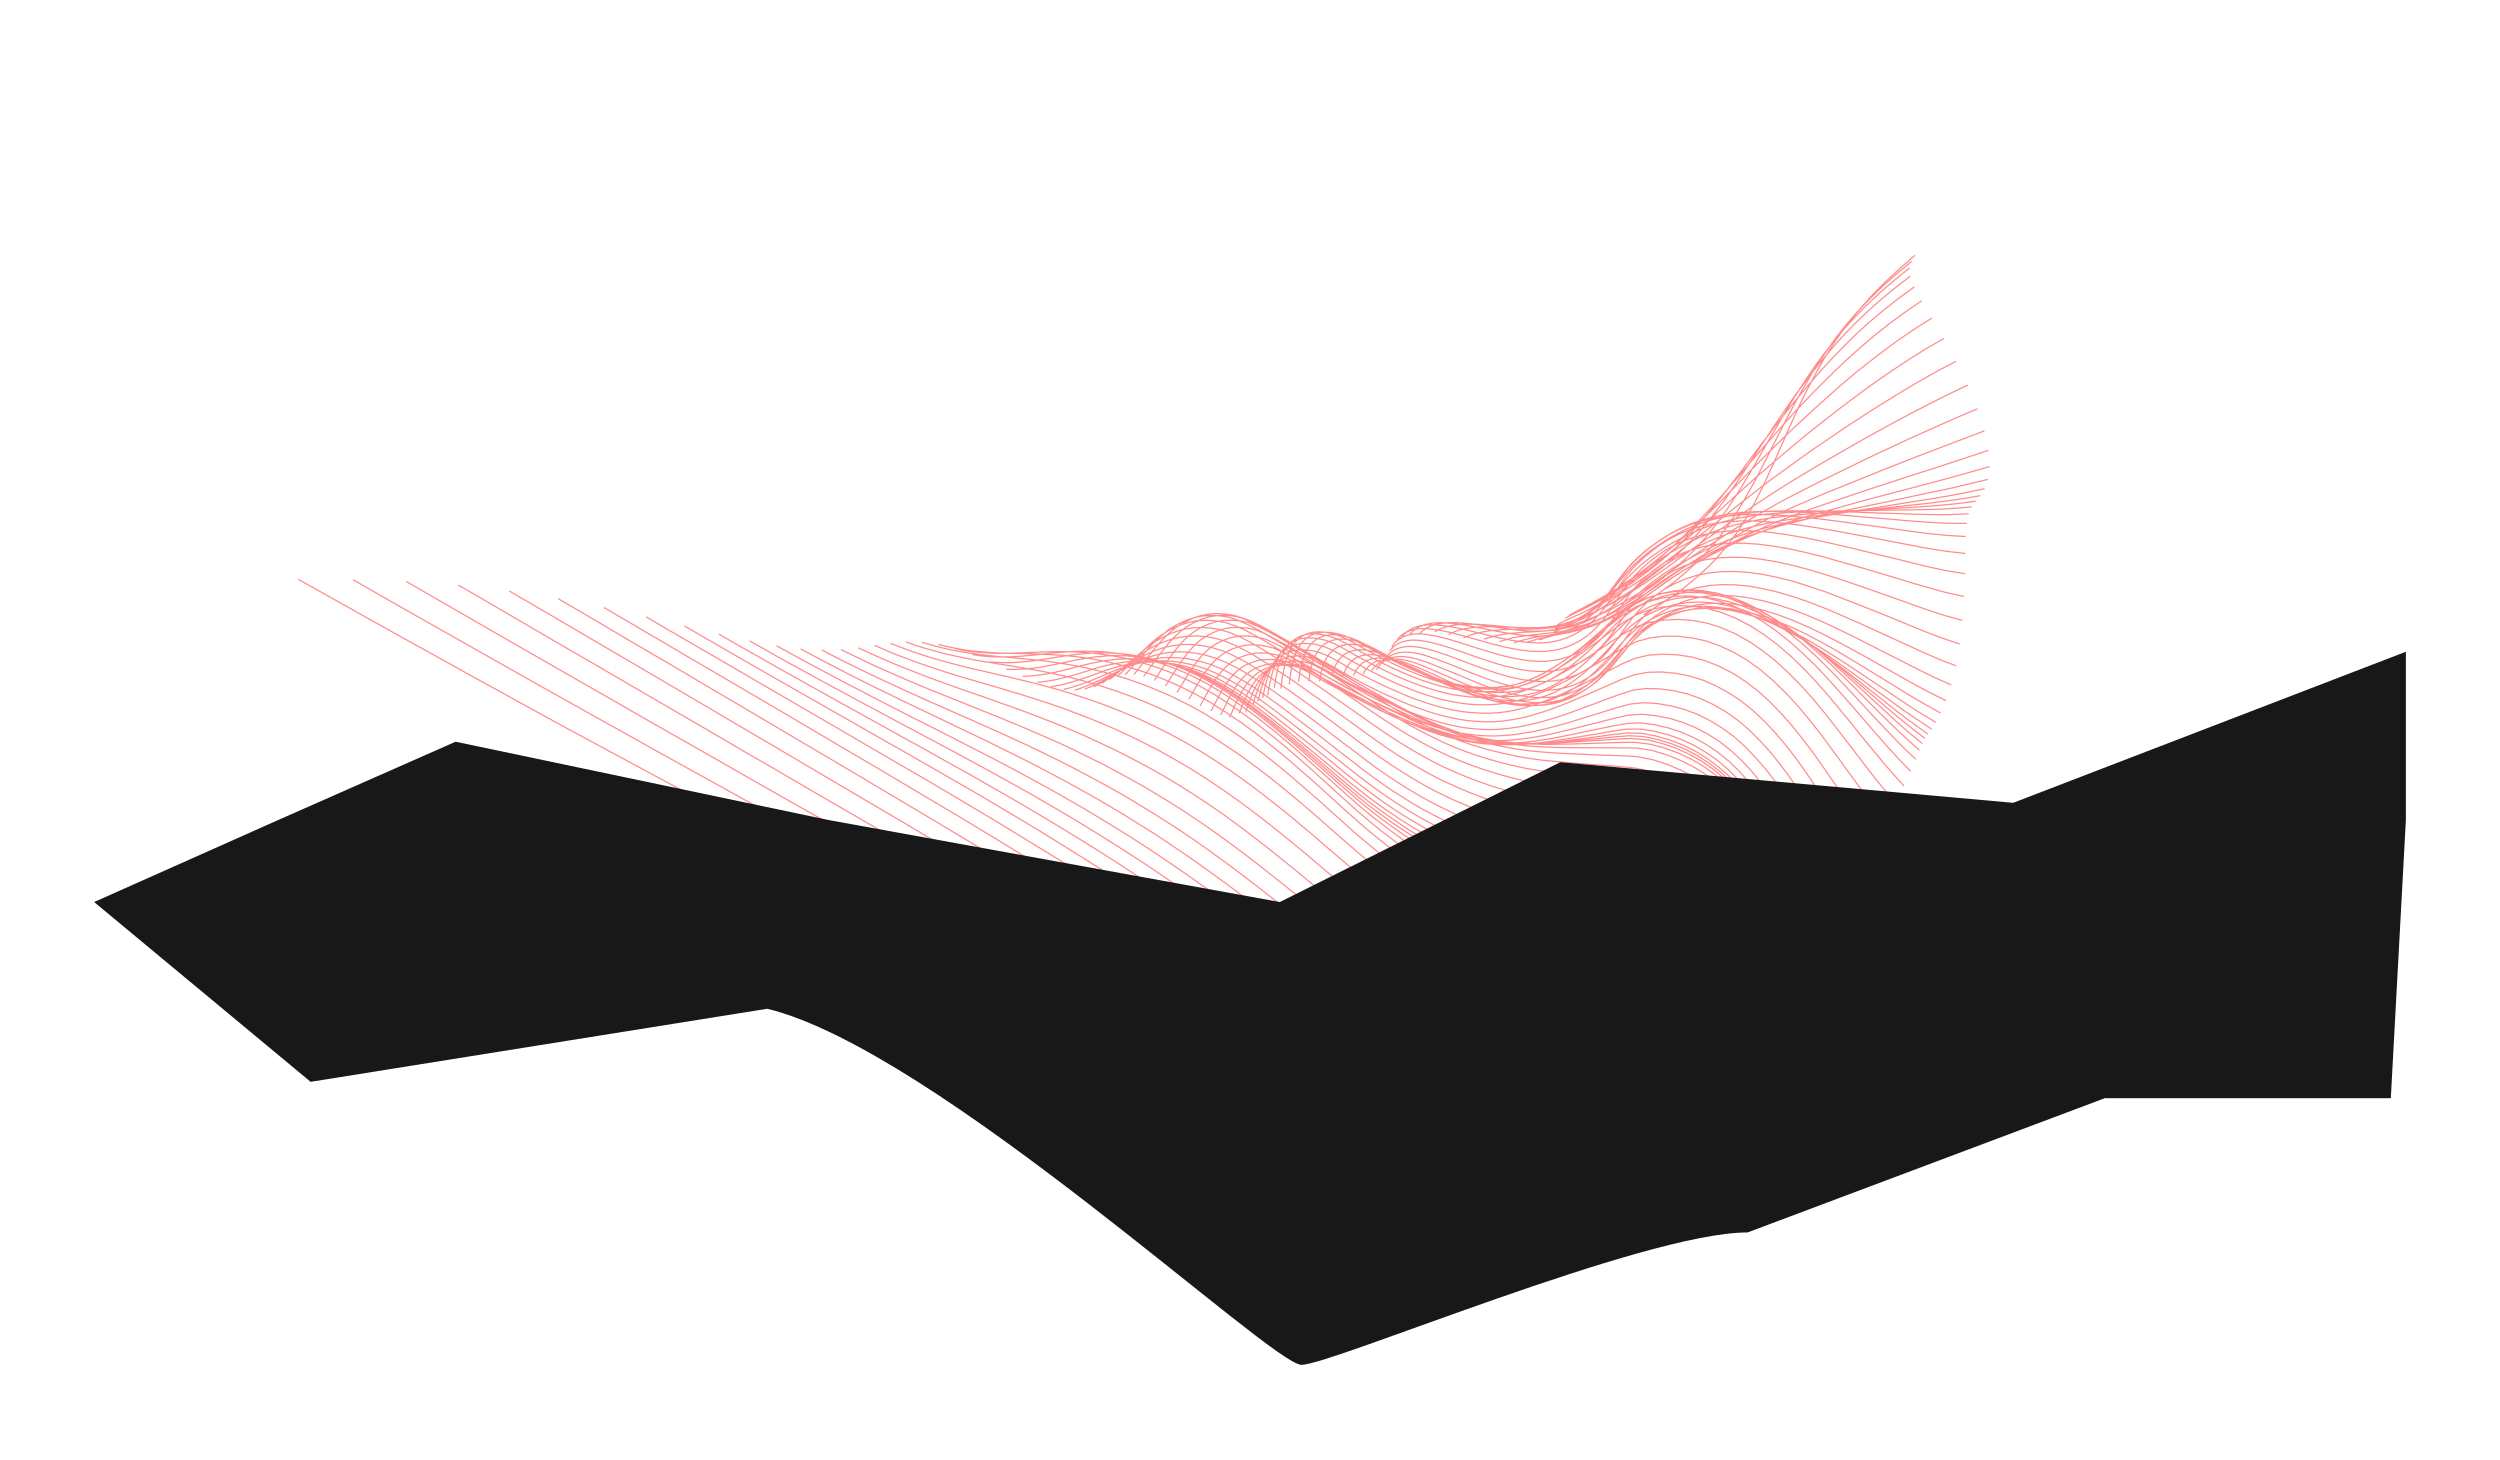 <?xml version="1.0" encoding="UTF-8"?> <svg xmlns="http://www.w3.org/2000/svg" width="1992" height="1163" viewBox="0 0 1992 1163" fill="none"> <path d="M1109.35 922.426L1107.04 921.513L1104.33 920.155L1101.26 918.731L1097.65 916.84L1093.59 914.743L1089.08 912.439L1084.03 909.668L1078.74 906.853L1066.96 900.387L1060.69 896.899L1054.05 893.345L1047.34 889.531L1040.4 885.673L1033.33 881.794M1122.37 922.084L1119.97 921.03L1117.27 919.552L1114.1 917.987L1110.5 916.096L1106.34 913.858L1101.87 911.315L1096.92 908.685L1080.11 899.329L1073.96 895.862L1067.56 892.352L1061.09 888.581L1054.36 884.887L1047.53 881.051L1040.73 877.095L1033.66 873.216L1026.73 869.239L991.99 849.95L985.161 846.114L971.46 838.681L957.998 831.291L951.147 827.575L917.383 809.698L903.4 802.46L896.191 798.678L888.624 794.831L880.839 790.821L872.718 786.626L864.239 782.366L855.445 777.802L846.098 772.89L836.272 767.89L826.035 762.446L815.08 756.871L803.713 750.851L791.532 744.558L751.373 723.171L736.521 715.282L721.018 706.903L704.722 698.134L687.634 688.973L669.894 679.323L651.503 669.184L632.298 658.773L592.15 636.648L571.088 624.912L549.332 612.925L527.141 600.613L504.299 587.812L480.881 574.783L432.841 547.887L383.499 520.014L333.048 491.446L307.438 476.906L281.632 462.084M1133.73 920.699L1131.37 919.406L1128.56 917.906L1125.31 916.081L1117.57 911.832L1112.98 909.267L1108.17 906.54L1102.93 903.486L1097.56 900.411L1091.84 897.27L1067.02 883.122L1047.25 871.745L1040.54 867.931L1033.93 864.257L1020.75 856.673L1014.04 852.858L1007.43 849.185L1000.84 845.393L994.231 841.72L987.739 838.069L981.127 834.396L974.537 830.603L948.091 815.911L934.629 808.521L927.778 804.805L920.83 800.947L913.642 797.046L890.42 784.299L873.017 774.834L863.713 769.683L853.855 764.184L843.422 758.457L832.533 752.524L820.993 746.102L808.877 739.451L796.11 732.312L782.789 724.824L768.654 717.065L753.867 708.817L738.548 700.102L722.415 691.115L688.413 671.838L670.5 661.786L652.055 651.267L633.034 640.52L613.46 629.425L593.452 618.004L572.889 606.236L551.872 594.26L530.397 582.079L508.488 569.571M1142.99 917.945L1140.54 916.511L1137.75 914.892L1134.5 913.066L1130.7 910.893L1126.56 908.535L1122.11 905.872L1117.3 903.145L1112.3 900.135L1107.06 897.081L1101.57 893.984L1095.9 890.605L1084.06 883.759L1077.93 880.173L1071.67 876.565L1065.54 872.979L1059.17 869.35L1052.82 865.601L1040.31 858.386L1033.96 854.637L1027.71 851.029L1021.36 847.28L1014.98 843.651L1008.75 839.923L1002.38 836.294L995.908 832.523L989.535 828.894L963.654 813.811L956.944 809.997L950.376 806.085L943.547 802.249L936.643 798.152L929.499 794.012L922.116 789.829L914.3 785.319L906.267 780.646L897.798 775.648L888.874 770.443L879.494 765.031L869.561 759.272L859.052 753.284L848.13 746.851L836.633 740.19L824.463 733.16L811.74 725.781L798.343 718.033L784.273 709.916L769.671 701.331L754.494 692.519L738.763 683.358L722.337 673.948L705.499 664.092L688.204 654.029L670.454 643.76L652.151 633.144L633.629 622.364M1150.12 914.061L1147.68 912.507L1144.8 910.747L1141.45 908.78M1155.46 909.111L1152.93 907.416L1149.95 905.515L1146.51 903.407M1159.42 903.662L1156.67 901.804L1153.59 899.761L1150.17 897.534L1146.41 895.122L1142.44 892.546L1138.35 889.949L1129.49 884.386L1124.96 881.464L1120.31 878.519L1115.55 875.552L1110.68 872.445L1105.7 869.315L1100.62 866.045L1095.52 862.893L1090.44 859.623L1074.84 849.746L1064.24 842.879L1053.41 835.968L1047.77 832.349L1042.16 828.612L1036.43 824.852L1024.49 817.246L1018.44 813.182M1162.7 897.843L1159.83 895.963L1156.77 893.801L1153.25 891.433L1149.5 889.02L1145.64 886.467L1141.69 883.772L1137.6 881.175L1133.41 878.437L1129.12 875.558L1120.31 869.756L1115.78 866.833L1111.15 863.769M1165.92 892.383L1163.09 890.264L1159.91 888.08L1156.4 885.712L1152.78 883.202L1149.05 880.67L1145.33 878.019L1141.36 875.444L1137.53 872.771L1133.48 869.935L1129.41 867.219L1121.07 861.504L1112.54 855.506L1108.15 852.485M1170.02 887.455L1167.08 885.314L1160.55 880.544L1157.05 878.056L1153.44 875.546L1146.25 870.288L1135.11 862.335L1131.18 859.52L1127.37 856.728L1123.46 853.795L1119.41 850.959L1115.39 848.003L1111.26 844.907L1102.77 838.671L1098.43 835.411L1093.97 832.13L1089.41 828.708L1074.72 817.886L1069.37 814.073L1058.25 806L1052.35 801.839L1046.25 797.395L1039.91 792.907L1033.45 788.398L1026.91 783.629L1006.52 768.928L999.547 763.833L992.382 758.455L984.859 753.011L977.021 747.264L968.945 741.473L960.553 735.378L951.586 729.054L942.283 722.546L932.545 715.712L922.45 708.812L911.778 701.684L900.77 694.372L889.187 686.831L877.365 679.247L865.064 671.575L852.525 663.861L839.748 656.102L813.476 640.454L800.296 632.869L773.697 617.656L760.474 610.31L747.37 602.986L734.386 595.684L721.478 588.642L708.71 581.502L696.041 574.504L683.491 567.527L671.038 560.692L658.607 553.737L646.394 546.945L634.083 540.012L621.869 533.221L609.677 526.31L597.605 519.42L585.413 512.509L573.123 505.456M1175.36 883.244L1172.44 880.984L1169.3 878.561L1166.04 876.117L1162.55 873.628L1159.17 871.162L1155.82 868.576L1152.34 865.969L1148.99 863.383L1145.52 860.775L1142.06 858.049M1182.4 879.837L1179.5 877.458L1176.36 875.035L1173.1 872.59L1169.87 870.026L1166.61 867.582L1163.5 865.039L1160.26 862.476L1157.17 859.814L1154.05 857.272L1144.41 849.221L1137.79 843.572L1130.74 837.597L1127.11 834.468L1119.43 827.884M1191.28 877.137L1188.38 874.758L1185.36 872.357L1176.02 864.73L1173.14 862.231L1170.17 859.591L1167.29 857.092L1161.58 851.856L1158.75 849.119L1155.8 846.359L1152.72 843.578L1149.67 840.677L1146.53 837.636L1143.26 834.572L1139.75 831.465L1136.17 828.098L1132.47 824.708L1128.53 821.275L1124.39 817.56L1119.9 813.779L1115.19 809.835L1110.28 805.609L1104.88 801.415L1093.22 792.257L1087.04 787.552L1073.56 777.568L1066.59 772.472L1059.52 767.235L1052.36 761.857L1045.07 756.457L1030.35 745.136L1022.8 739.193L1007.01 726.938L998.786 720.626L990.243 714.009L981.341 707.328L971.984 700.439L962.17 693.344L952.02 686.065L941.49 678.839L930.504 671.407L919.16 663.91L907.413 656.587L895.449 649.1L883.204 641.809L870.817 634.615L858.385 627.66L845.814 620.803L833.318 614.207L821.039 607.773L808.716 601.578L796.709 595.688L784.94 589.841L773.247 584.255L761.89 578.853L750.773 573.495L739.873 568.3L729.211 563.149L718.647 558.139L708.344 553.053L698.019 548.086L677.89 538L658.044 527.72L638.242 517.2M1201.89 875.122L1196.14 870.124L1190.15 865.083L1184.68 859.89L1181.92 857.413L1179.42 854.861L1171.64 846.778L1169.07 843.965L1166.26 841.108L1163.59 838.153L1160.68 835.155L1157.55 831.994L1154.33 828.691L1150.89 825.226L1147.33 821.739L1143.55 818.089L1139.44 814.254L1134.98 810.235L1130.32 806.052L1125.19 801.663L1119.71 797.209L1113.92 792.45L1107.64 787.605L1101.13 782.715L1094.3 777.522L1079.95 766.885L1072.55 761.464L1057.59 750.099L1050.01 744.276L1034.68 732.227L1018.72 719.57L1001.66 706.218L992.563 699.253L983.13 692.104L973.338 684.89L963.09 677.47L952.484 669.983L941.4 662.41L929.915 655.011L918.19 647.567L906.085 640.179L893.839 632.887L881.409 625.932L868.837 619.075L856.341 612.479L843.921 606.143L831.576 600.068L819.547 594.297L807.593 588.787L795.976 583.461L784.674 578.439L773.61 573.461L762.742 568.766L752.254 564.017L741.842 559.527L721.779 550.441L702.431 541.486M1214.05 873.389L1211.18 870.891L1208.42 868.414L1205.57 865.795L1202.83 863.199L1200.22 860.624L1197.84 858.093L1195.36 855.421L1190.89 850.164L1188.56 847.394L1186.35 844.645L1184.03 841.756L1181.6 838.845L1179.07 835.793L1176.45 832.599L1173.6 829.243L1170.52 825.843L1167.34 822.301L1163.82 818.575L1160.09 814.686L1156.02 810.613L1151.61 806.354L1146.75 801.889L1141.53 797.359L1135.85 792.622L1129.72 787.679L1123.25 782.551L1116.32 777.216L1109.16 771.838L1101.75 766.417L1094.04 760.691L1086.44 754.987L1078.6 749.239L1063.01 737.266L1055.14 731.02L1047.29 724.653L1039.23 718.124L1030.83 711.41L1022.33 704.554L1013.49 697.514L1004.32 690.289L994.808 682.88L984.821 675.383L974.475 667.821L963.674 660.052L952.471 652.457L940.909 644.797L928.946 637.311L916.722 629.9L904.334 622.706L891.763 615.849L879.169 609.111L866.488 602.852L854.144 596.776L841.854 591.081L829.737 585.788M1227.15 871.95L1224.54 869.376L1221.82 866.66L1219.21 864.086L1216.73 861.413M1240.79 870.241L1238.32 867.568L1235.72 864.874L1233.25 862.202L1231.04 859.454L1227.08 854.045L1223.66 848.483L1222.08 845.605L1220.39 842.705L1218.84 839.708L1215.3 833.386L1213.34 829.943L1211.14 826.457L1208.74 822.688L1205.98 818.853L1203.03 814.737L1199.72 810.555L1195.97 806.047L1191.75 801.452L1187.07 796.651L1181.94 791.643L1176.11 786.384L1169.68 781.018M1254.26 868.129L1251.81 865.337L1249.47 862.567L1247.26 859.819L1245.31 856.995L1243.47 854.193L1241.88 851.434L1240.42 848.577L1238.99 845.601L1237.68 842.647L1236.39 839.574L1235.12 836.381L1233.75 833.047L1232.17 829.549L1230.49 825.911L1228.59 822.11L1226.21 818.221L1223.64 814.051L1220.61 809.673L1217.25 805.111L1213.43 800.343L1209.03 795.346L1204.18 790.143L1198.73 784.83L1192.59 779.268L1185.73 773.575L1170.36 761.765L1162.08 755.692L1153.45 749.553L1144.59 743.371L1135.62 737.047L1117.73 724.161L1108.95 717.502L1100.19 710.722L1091.45 703.823L1082.75 696.685L1073.98 689.287L1065.11 681.747L1056.03 674.045L1046.77 665.94L1037.13 657.89L1027.18 649.535L1016.72 641.213L1005.93 632.706L994.641 624.232L982.972 615.811L970.878 607.684L958.502 599.752L945.8 592.254L932.892 585.212L919.777 578.627L906.813 572.562L893.861 567.116L881.201 562.094L868.812 557.615L856.695 553.679L845.012 550.069L833.741 546.905L822.905 544.066L812.503 541.554L802.579 539.128L792.969 537.006L783.739 534.831L774.727 532.818L766.117 530.632L757.745 528.489L749.515 526.249L741.425 523.911L733.499 521.356L725.595 518.681L717.734 515.768L709.776 512.713M1266.6 865.441L1264.29 862.551L1262.21 859.706L1260.16 856.741L1258.45 853.96L1256.9 850.962M1277.35 861.971L1275.3 859.005L1273.37 856.062L1271.58 853.021L1270.03 850.023L1267.68 843.92L1266.77 840.792L1265.9 837.425L1265.16 834.081L1264.43 830.616L1262.59 823.123L1261.47 819.094L1260 815L1258.33 810.623L1256.1 805.898L1253.52 801.109L1250.48 796.113L1246.75 790.866L1242.44 785.392L1237.42 779.786M1286.23 857.913L1284.21 854.829L1282.42 851.787L1280.89 848.67L1279.62 845.477L1278.59 842.328L1277.7 839.081L1276.25 832.152L1275.66 828.591L1274.34 820.945L1273.48 816.841L1272.41 812.573L1271 808.12L1269.16 803.341L1266.96 798.498L1264.2 793.306L1260.73 787.984L1256.8 782.455M1293.01 853.225L1291.12 850.043L1289.48 846.904L1288.09 843.689L1286.96 840.399L1286.09 837.032L1285.37 833.568L1284.66 829.984L1284.1 826.303L1283.56 822.502L1283.06 818.462L1282.35 814.26L1281.41 809.894L1280.27 805.366L1278.8 800.533L1276.88 795.494L1274.37 790.346L1271.27 784.969L1267.61 779.365L1263.24 773.51L1258.02 767.622M1297.98 848.33L1296.23 845.05L1294.75 841.694L1293.5 838.382L1292.51 834.993L1291.69 831.388L1290.98 827.804L1290.32 823.982L1289.8 820.062L1289.19 816L1288.61 811.7L1287.82 807.237L1286.82 802.61L1285.59 797.821L1283.81 792.684L1281.68 787.482L1278.84 782.03L1275.42 776.469L1271.29 770.658L1266.45 764.716L1260.77 758.622L1254.24 752.495L1246.97 746.357L1238.58 740.261L1229.45 734.155L1219.41 728.255L1209.12 722.43L1198.59 716.562L1187.9 710.911L1177.35 705.162L1166.91 699.435L1156.74 693.633L1146.71 687.732L1136.94 681.756L1127.33 675.562L1118 669.173L1108.96 662.589L1099.96 655.766L1091.01 648.704L1082.12 641.284L1073.29 633.506L1064.39 625.466L1055.27 617.264L1045.82 608.878L1036.27 600.349L1026.36 591.756L1016.09 583.097L1005.54 574.634L994.583 566.344L983.445 558.391L972.1 550.894L960.505 544.092L948.878 538.147L937.239 532.941L925.665 528.734L914.416 525.45L903.536 522.85L892.906 520.912L882.764 519.681L873.132 519.036L864.031 518.859L855.344 519.127L847.112 519.601L839.336 520.282L831.918 521.028M1301.75 843.217L1300.14 839.839L1298.66 836.483L1297.45 832.932L1296.51 829.305L1295.71 825.58L1295.05 821.758L1294.41 817.816L1293.81 813.635L1293.12 809.313M1305.12 838.278L1303.53 834.781L1302.21 831.208L1301.03 827.537L1300.11 823.79L1299.33 819.946L1298.45 815.961L1297.74 811.758L1297.04 807.436L1296.27 802.853L1295.41 798.129L1294.32 793.242L1292.78 788.149L1291.03 782.893L1288.7 777.408L1285.79 771.695L1282.26 765.993L1278.04 760.041L1272.96 754.056M1308.7 833.502L1307.14 829.885L1305.84 826.192L1304.68 822.402L1302.93 814.431L1302.09 810.207L1301.3 805.744L1300.39 801.259L1299.55 796.415L1298.34 791.507L1297.04 786.457L1295.31 781.081L1293.21 775.64L1290.55 769.971L1287.28 764.193L1283.3 758.284L1278.7 752.386L1273.26 746.335L1267.2 740.295L1260.15 734.32L1252.45 728.475L1243.85 722.836L1234.35 717.402L1224.19 712.218L1213.63 707.208L1203.04 702.317L1192.43 697.546L1182.06 692.818L1171.82 688.112L1161.97 683.232L1152.38 678.277L1143.06 673.245L1133.89 667.996L1124.99 662.672L1116.27 657.011L1107.7 651.252L1099.19 645.135L1090.82 638.92L1082.39 632.326L1074.13 625.514L1065.68 618.42L1057.12 611.184L1048.47 603.807L1039.58 596.388L1030.59 588.826L1021.37 581.221L1011.88 573.692L1002.25 566.261L992.458 559.046L982.601 552.19L972.515 545.91L962.419 540.368L952.289 535.683L942.485 531.922L932.745 529.16L923.374 527.082L914.254 525.666L905.62 524.957L897.356 524.932L889.505 525.352L882.065 526.218L875.06 527.409L868.392 528.786L862.201 530.249L856.228 531.875L850.537 533.306L845.106 534.661L839.817 535.918L834.713 536.839L829.63 537.641L824.71 538.225L819.933 538.712L815.1 538.818M1313.27 828.78L1311.73 825.044L1310.45 821.232L1309.31 817.323L1308.33 813.196L1307.38 808.95L1306.47 804.464L1305.58 799.86L1304.6 795.115L1303.53 790.108L1302.14 784.917L1300.52 779.563L1298.55 774.144L1296.14 768.399L1293.11 762.664M1319.26 824.32L1317.75 820.464L1316.39 816.392L1315.3 812.243L1314.24 807.856L1313.31 803.49L1312.33 798.745L1311.22 793.977L1310.16 788.971L1308.9 783.682L1307.29 778.328M1326.9 819.664L1325.4 815.689L1324.09 811.378L1322.92 806.969L1321.89 802.462L1320.79 797.695L1319.7 792.808L1318.54 787.661L1317.29 782.372L1315.93 776.942L1314.14 771.186L1312.11 765.387L1309.61 759.5L1306.53 753.385L1302.97 747.184L1298.67 740.971L1293.64 734.747L1287.84 728.631L1281.28 722.623L1273.97 716.724L1265.99 711.074L1257.21 705.771L1247.38 700.772L1236.95 696.403L1226.25 692.109L1215.49 688.174L1204.83 684.379L1194.31 680.488L1184.29 676.564L1174.53 672.564L1165.17 668.39L1155.95 664.118L1147.02 659.652L1138.34 655.109L1129.71 650.328L1121.36 645.351L1113.18 640.157L1105.03 634.724L1096.94 629.053L1088.88 623.142L1080.87 616.993L1072.78 610.583L1064.58 604.151L1056.39 597.6L1047.97 591.005L1039.45 584.269L1030.78 577.631L1022.14 570.873L1013.24 564.191L1004.32 557.629L995.209 551.403L986.155 545.557L976.97 540.428L968.035 535.961L959.067 532.353L950.403 529.786M1336.3 814.836L1334.72 810.601L1333.46 806.05L1332.33 801.403L1331.22 796.635L1330.04 791.607L1328.9 786.34L1327.67 780.932L1326.34 775.383L1324.81 769.551L1322.82 763.513L1320.6 757.431L1317.8 751.121L1314.5 744.843L1310.49 738.435L1305.85 732.037L1300.48 725.628L1294.33 719.447L1287.41 713.374L1279.72 707.529L1271.24 701.912L1261.93 696.761L1251.78 692.196L1240.93 688.119L1230.05 684.162L1219.1 680.563L1208.28 676.986L1197.81 673.474L1187.74 669.789L1177.96 665.908L1168.56 661.974L1159.44 657.844L1150.58 653.637L1141.88 649.214L1133.33 644.693L1124.96 639.836L1108.59 629.448L1100.59 623.918L1092.51 618.127L1084.48 612.097L1076.49 605.828L1068.26 599.516L1060.05 593.084L1051.73 586.631L1043.28 580.155L1034.72 573.658L1017.35 560.621L1008.5 554.319L999.631 548.136L990.674 542.432L981.729 537.346L972.935 532.782L964.183 529.336L955.758 526.813L947.56 525.072L939.709 524.135L932.227 523.882L925.135 524.195M1347.38 809.575L1345.85 805.1L1344.5 800.289L1343.3 795.381L1342.14 790.233L1341.02 784.847L1339.81 779.319L1338.4 773.509L1336.9 767.558L1335.19 761.325L1333.13 755.026L1330.62 748.52L1327.5 741.906L1323.91 735.205L1319.68 728.633L1314.61 721.91L1308.88 715.435L1302.27 709.048L1294.86 703.007L1286.78 697.216L1277.92 691.653L1268.22 686.676L1257.5 682.501L1246.24 678.598L1235.03 675.076L1223.91 671.813L1213.01 668.595L1202.41 665.18L1192.28 661.853L1182.45 658.212L1173.03 654.396L1163.86 650.505L1154.86 646.397L1146.14 642.093L1137.57 637.691L1129.17 632.954L1120.95 627.999L1112.76 622.805L1104.62 617.372L1096.52 611.701L1088.47 605.79L1080.45 599.64L1072.2 593.448L1063.98 587.135L1047.28 574.467L1030.11 561.712L1021.38 555.432L1012.63 549.271L1003.86 543.23L995.02 537.547L986.195 532.483L977.379 528.038L968.888 524.517L960.462 521.994L952.481 520.416L944.75 519.501L937.485 519.411L930.469 519.983L923.964 521.143L917.849 522.867L912.071 524.775L906.608 526.988L901.481 529.386L896.69 531.968L892.139 534.594L887.848 537.144L883.601 539.455L879.615 541.69L875.769 543.828L871.967 545.726L868.307 547.527L864.592 548.948M1359.78 803.814L1358.2 798.959L1356.78 793.888L1355.54 788.48L1354.45 782.974L1353.14 777.305L1351.89 771.278L1350.41 765.207L1348.75 758.735L1346.85 752.219L1344.64 745.399L1341.81 738.589L1338.52 731.573L1334.61 724.568L1329.97 717.551M1372.93 797.326L1371.3 792.091L1369.82 786.639L1368.63 780.993L1367.36 775.085L1366.02 768.917L1364.6 762.488L1363.08 755.917L1361.25 749.043L1359.2 742.006L1356.7 734.762L1353.71 727.432L1350.11 720.111L1345.91 712.682L1340.83 705.34L1335.09 698.246L1328.45 691.359L1320.91 684.678L1312.66 678.485L1303.48 672.618L1293.7 667.38L1282.91 662.945L1271.11 659.313L1259.05 656.376L1247.22 653.602L1235.48 650.969L1224.24 648.304L1213.38 645.585L1202.81 642.67L1192.78 639.485L1183.15 636.125L1173.68 632.549L1164.49 628.777L1155.59 624.81L1146.83 620.745L1138.27 616.224L1129.88 611.486L1121.53 606.51L1113.21 601.413L1104.97 595.84L1096.75 590.146L1088.45 584.192L1080.18 578.119L1071.77 572.143L1063.38 566.047L1054.89 559.811L1046.36 553.814L1037.73 547.675L1028.98 541.514L1020.28 535.734L1011.47 529.931L1002.73 524.39L994.041 519.228L985.345 514.805L976.876 511.164L968.69 508.685L960.925 507.27L953.367 506.756L946.298 506.949L939.597 507.826L933.385 509.408L927.465 511.415L921.98 513.747L916.81 516.384L912.073 519.346L907.555 522.471L903.274 525.64L899.255 528.733L895.496 531.75L891.781 534.529L888.207 537.209L884.774 539.792L881.385 542.136L878.158 544.263M1386.22 790.121L1384.53 784.507L1383.12 778.697L1381.75 772.648L1380.33 766.219L1378.94 759.671L1377.48 752.742L1375.7 745.629L1373.81 738.375L1371.49 730.794L1368.81 723.149L1365.42 715.372L1361.52 707.629L1357.03 699.776L1351.52 692.107L1345.32 684.808L1338.22 677.714L1330.2 670.946L1321.47 664.666L1311.78 658.95L1301.47 653.864L1290.16 649.581L1277.87 646.6L1265.37 644.076M1398.97 782.45L1397.2 776.574L1395.64 770.243L1394.1 763.792L1392.63 756.984L1391.08 749.914L1389.34 742.562L1387.52 734.949L1385.36 727.152L1382.75 719.148L1379.8 710.959L1376.23 702.781L1371.92 694.592L1366.99 686.413L1361.17 678.44L1354.42 670.793L1346.84 663.612L1338.46 656.779L1329.11 650.509L1319.01 644.967L1308.19 640.033L1296.43 636.162L1283.67 633.714L1270.85 631.623L1246.23 627.878L1234.48 625.983L1223.26 623.937L1212.43 621.717L1202.17 619.107L1192.19 616.301L1182.49 613.3L1173.1 609.984L1163.99 606.473L1155.05 602.745L1146.31 598.561L1137.61 594.138L1129.08 589.497L1120.69 584.759L1112.26 579.522L1103.86 574.165L1095.5 568.569L1070.13 551.358L1061.57 545.481L1053 539.722L1044.32 533.822L1035.63 528.042L1026.99 522.641M1410.41 774.539L1408.47 768.261L1406.71 761.648L1405.02 754.676L1403.38 747.465L1401.67 739.874L1399.76 732.12L1397.64 724.084L1395.21 715.743L1392.43 707.338L1389.06 698.704L1385.2 690.102L1380.58 681.608L1375.22 673.104L1368.94 664.925L1361.71 657.19L1353.68 649.803L1344.8 643.002L1335.05 636.906L1324.43 631.515L1313.18 626.874L1301.1 623.438L1287.99 621.543L1274.82 620.006L1262.24 618.578L1249.91 617.194L1238.21 615.68L1226.78 614.09L1215.89 612.228L1205.56 609.976L1195.52 607.529L1185.78 604.767L1176.32 601.809L1167.17 598.537L1158.18 595.047L1149.37 591.222L1140.65 586.918M1419.87 766.637L1417.74 760.078L1415.81 753.062L1413.92 745.808L1412.1 738.195L1410.11 730.181L1407.89 722.003L1405.49 713.543L1402.86 704.92L1399.67 696.069L1396.01 687.012L1391.71 678.084L1386.78 669.286L1380.96 660.575L1374.32 652.331L1366.63 644.39L1358.2 637.176L1348.82 630.407L1338.67 624.485L1327.89 619.312L1316.31 615.105L1303.78 612.081L1290.45 610.761L1277.29 609.843L1264.63 608.893M1427.15 759.202L1424.7 752.339L1422.58 745.041L1418.38 729.468L1416.05 721.268L1413.67 712.689L1410.94 703.925L1407.89 694.976L1404.37 685.821L1400.38 676.578L1395.63 667.444L1390.24 658.44L1384.06 649.664L1376.96 641.213L1369 633.467L1360.18 626.308L1350.52 619.734L1340.09 614.007L1328.98 609.268L1317.22 605.398L1304.6 602.851L1291.28 602.151L1278.15 601.733L1265.54 601.162L1253.41 600.68L1241.66 600.143L1230.46 599.334L1219.65 598.353L1209.41 596.98L1199.36 595.271L1189.84 593.291L1180.52 590.974L1171.35 588.44L1162.49 585.591L1153.84 582.287L1145.35 578.765L1136.9 575.004L1128.5 571.005L1120.28 566.669L1111.99 562.072L1103.86 557.258L1087.35 547.587L1079.12 542.632L1070.8 537.536L1062.59 532.461L1054.26 527.365L1046.06 522.291L1037.78 517.575L1029.53 512.739L1012.99 503.307L1004.91 498.873L996.866 494.939L989.124 492.047L981.958 490.741L975.138 490.239L968.644 490.66L962.66 491.667L957.023 493.478L951.896 495.876L946.986 498.436L942.467 501.561L938.382 505.013L934.612 508.768L931.059 512.687L927.865 516.671L924.691 520.535L921.78 524.323L919.106 528.155L916.455 531.868L913.966 535.363L911.521 538.62M1432.32 752.494L1429.68 745.347L1427.22 737.865L1424.7 730.002L1419.73 713.3L1416.88 704.514L1413.83 695.565L1410.45 686.312L1406.6 676.972L1402.13 667.642L1397.04 658.324L1391.29 649.254L1384.74 640.532L1377.24 632.254L1369.01 624.585L1359.91 617.621L1349.95 611.362L1339.33 605.971L1328.18 601.471L1316.48 597.981L1303.87 596.053L1290.7 595.874L1265.4 595.831L1253.45 595.75L1241.87 595.615L1230.84 595.208L1220.33 594.65L1210.14 593.658L1200.38 592.372L1190.94 590.653L1181.77 588.857L1172.92 586.627L1164.11 584.159M1435.75 746.577L1432.88 739.268L1430.09 731.601L1427.24 723.553L1424.43 715.267L1421.44 706.579L1418.39 697.63L1414.87 688.475L1411.14 679.156L1406.93 669.751L1402.1 660.356L1396.64 651.091L1390.5 642.076L1383.57 633.408L1375.81 625.206L1367.28 617.852L1358.04 610.985L1348.01 605.085L1337.32 600.053L1326.11 595.911L1314.44 592.92L1302.12 591.416L1289.12 591.638L1276.58 592.067L1264.54 592.464L1252.87 592.807L1241.61 592.976L1230.85 593.112L1220.53 592.837L1210.66 592.149L1201.19 591.287L1191.91 590.088L1182.93 588.575L1174.25 586.747L1165.76 584.583L1157.46 582.082L1149.33 579.244L1141.26 576.168L1133.22 572.852L1125.37 569.201L1117.43 565.408L1109.64 561.398L1101.78 557.127L1094.02 552.998L1086.16 548.727L1078.32 544.336L1062.69 535.317L1054.99 530.829L1047.15 526.439L1039.41 522.19L1031.69 517.822L1023.85 513.432L1016.11 509.183L1008.45 505.194L1001.13 502.01L994.365 500.53L987.926 499.973L981.877 499.982L976.175 500.794L970.843 502.29L966.02 504.373L961.393 506.738L957.178 509.549L953.256 512.783L949.769 516.343L946.498 520.066L943.564 523.974L940.651 527.763L938.098 531.616L935.663 535.492L933.251 539.248L930.979 542.906L928.893 546.228M1438.32 741.247L1434.98 733.851L1431.83 726.118L1428.74 718.027L1425.59 709.556L1422.25 700.802L1418.71 691.766L1414.82 682.665L1410.73 673.282L1406.04 663.789L1400.96 654.47L1395.11 645.26L1388.72 636.32L1381.52 627.728L1373.46 619.841L1364.76 612.704L1355.34 606.173L1345.24 600.631L1334.63 595.86L1323.59 592.12L1312.11 589.411L1299.95 588.429L1287.39 588.977L1275.14 589.83L1263.41 590.531L1252.16 591.319L1241.31 591.933L1230.88 592.255L1220.86 592.402L1211.28 592.138L1202.01 591.559L1193.04 590.664L1184.35 589.575L1175.85 588.149L1167.67 586.288L1159.54 584.189M1440.57 736.35L1436.88 728.889L1429.91 712.935L1426.41 704.398L1422.71 695.579L1418.79 686.598L1414.56 677.312L1410.09 667.982L1405.03 658.544L1399.56 649.279L1393.45 640.145L1386.65 631.379L1379.3 623.004L1371.07 615.334L1362.21 608.413L1352.72 602.242L1342.7 596.96L1332.13 592.688L1321.14 589.328L1309.86 586.902L1298.01 586.224L1285.86 587.218L1274.04 588.396L1262.61 589.521L1251.69 590.493L1241.16 591.412L1231.14 592.179L1221.44 592.631L1212.15 592.79L1203.19 592.515L1194.4 592.022L1186.05 591.117L1177.86 589.996L1169.86 588.537L1161.92 586.72L1154.16 584.567L1146.57 582.197L1139.03 579.587L1131.55 576.62L1124.23 573.435L1109.44 566.545L1102.07 562.98L1094.84 559.317L1087.51 555.514L1080.21 551.591L1072.8 547.527L1058.19 539.68L1051 535.779L1021.86 519.609L1014.81 516.349L1008.42 514.815L1002.41 513.965L996.639 513.778L991.361 514.298L986.333 515.479L981.695 517.225L977.372 519.276L973.461 521.771L969.843 524.691L966.541 527.915L963.553 531.442L960.662 535.111L958.152 538.726L955.739 542.482L953.565 546.282L951.413 549.962L949.403 553.545L947.435 556.888M1443.18 731.519L1439.25 724.014L1435.37 716.151L1431.56 707.93L1427.7 699.328L1423.62 690.563L1419.37 681.397L1414.76 672.165L1409.91 662.889L1404.58 653.527L1398.76 644.197L1392.25 635.236L1385.31 626.568L1377.67 618.388L1369.26 611.055L1360.24 604.351L1350.7 598.418L1340.62 593.495L1330.12 589.484L1319.33 586.406L1308.24 584.263L1296.69 584.008L1284.85 585.306L1273.32 586.908L1262.32 588.359L1251.84 589.657L1241.6 591L1231.9 592.07L1222.53 592.707L1213.44 593.148L1204.78 593.297L1196.3 593.109L1188.12 592.606L1180.13 591.766L1172.32 590.59L1164.7 589.078L1157.26 587.229L1149.86 585.141L1142.51 582.814L1135.23 580.129L1128.11 577.227L1120.89 574.183L1113.71 570.901L1106.65 567.64L1099.5 564.238L1092.36 560.717L1049.83 538.157L1042.78 534.158L1035.62 530.137L1028.57 526.138L1021.75 522.921L1015.49 521.409L1009.61 520.462L1004.11 520.199L998.851 520.598L993.964 521.682L989.489 523.212L985.307 525.164L981.418 527.541L977.941 530.363L974.78 533.489L971.836 536.777L969.206 540.371L966.696 543.986L964.403 547.763L962.251 551.443L960.337 555.167L958.348 558.63L956.501 561.996M1446.86 726.265L1442.56 718.695L1438.35 710.647L1434.18 702.36L1429.94 693.812L1425.53 684.863L1420.89 675.751L1415.93 666.454L1410.72 657.113L1405.01 647.805L1398.8 638.529L1392.15 629.665L1384.84 621.051L1376.91 613.067L1368.36 605.832L1359.27 599.486L1349.7 593.792L1339.57 589.108L1329.12 585.477L1318.4 582.66L1307.49 580.918L1296.13 580.946L1284.59 582.667L1273.5 584.596L1252.51 588.051L1242.72 589.599L1233.2 591.072L1224 592.111L1215.22 592.856L1206.75 593.287L1198.59 593.403M1451.8 720.132L1447.15 712.497L1442.58 704.383L1438.08 695.912L1433.38 687.158L1428.6 678.143L1423.61 668.965L1418.29 659.603L1412.72 650.197M1458.08 712.762L1453.09 704.941L1448.19 696.643L1443.2 688.085L1438.15 679.265L1433.04 670.066L1427.59 660.682L1422.05 651.156L1416 641.664L1409.58 632.224L1402.63 622.937L1395.36 614.085L1387.41 605.601L1378.96 597.768L1369.98 590.825L1360.47 584.773L1350.67 579.655L1340.45 575.448L1329.92 572.295L1319.19 570.216L1308.53 569.137L1297.54 569.849L1286.48 572.276L1275.74 575.008L1265.52 577.588L1255.68 580.114L1246.24 582.467L1237.09 584.624L1228.38 586.368L1219.97 587.798L1211.87 588.913L1204.07 589.713L1196.48 590.058L1188.93 590.163L1181.71 589.834L1174.56 589.147L1167.59 588.124L1160.54 586.839L1153.65 585.338L1146.86 583.359L1140.08 581.26L1133.35 578.923L1126.66 576.346L1120 573.651L1113.23 570.814L1106.63 567.76L1099.93 564.564L1093.11 561.347L1086.46 557.913L1079.78 554.599L1073.01 551.143L1066.37 547.589L1052.72 539.917L1045.91 535.962L1039.43 532.929L1033.54 531.363L1027.93 530.34L1022.68 530.001L1017.83 530.228L1013.22 531.116L1009.03 532.45L1005.23 534.348L1001.62 536.529L998.408 539.275L995.528 542.206L992.942 545.56L990.693 549.099L988.541 552.779L986.486 556.601L984.693 560.346L983.019 564.113L981.486 567.783L979.876 571.192M1465.62 703.893L1460.29 695.888L1454.93 687.384L1449.62 678.64L1444.25 669.517L1438.68 660.111L1432.9 650.542L1426.78 640.788L1420.4 631.111L1413.51 621.465L1406.33 612.135L1398.46 603.173L1390.27 594.645L1381.56 586.888L1372.18 580.12L1362.53 574.165L1352.47 569.123L1342.06 565.253L1331.47 562.458L1320.7 560.618L1309.97 559.897L1299.03 560.989L1288.13 563.938L1277.54 567.191L1267.33 570.39L1257.66 573.318L1248.38 576.191L1239.41 578.631L1230.86 580.897L1222.62 582.728L1214.6 584.104L1206.85 585.284L1199.44 586.03L1192.08 586.418L1184.94 586.35L1177.86 585.924L1170.96 585.161L1164.11 584.159M1474.23 693.245L1468.44 685.033M1483.59 681.13L1477.38 672.593L1471.1 663.675L1464.9 654.4L1458.52 644.722L1452.06 634.784L1445.27 624.66L1438.26 614.374L1430.99 604.164L1423.19 594.105L1415.07 584.481L1406.39 575.248L1397.34 566.688L1387.78 558.898L1377.76 552.259L1367.44 546.554L1356.81 541.902L1346.06 538.585L1335.1 536.464L1324.05 535.438L1313.15 535.672L1302.3 537.644L1291.46 541.592L1281.13 546.126L1271.18 550.607L1252.58 558.569L1243.92 562.051L1235.57 565.219L1227.42 567.93L1219.72 570.229L1212.23 572.072L1204.82 573.437L1197.72 574.487L1190.7 575.06L1183.77 575.154L1176.93 574.771L1170.23 574.291L1163.5 573.311L1156.83 571.972L1150.19 570.514L1143.61 568.698L1136.95 566.621L1130.46 564.328L1123.87 561.892L1117.2 559.197L1103.96 553.327L1097.26 550.132L1090.58 546.817L1083.92 543.383M1492.96 667.659L1486.29 658.915L1479.56 649.791L1472.8 640.167L1451.6 609.526L1444.14 599.033L1436.17 588.573L1427.92 578.308L1419.23 568.456L1410.19 559.157L1400.66 550.509L1390.57 542.872L1380.32 536.189M1501.96 653.503L1494.71 644.53L1487.43 635.059L1480.21 625.229L1472.7 614.975L1465.12 604.461L1457.31 593.783L1449.27 583.062L1440.85 572.396L1432.03 561.902L1422.83 552.082L1413.2 542.675L1403.17 534.06L1392.82 526.498L1382.02 520.086L1371 514.87L1359.88 510.869L1348.5 508.301L1337.26 506.994L1326.04 506.924L1314.94 508.233L1304.04 511.182L1293.48 516.292L1283.41 522.108L1273.7 527.99L1264.46 533.339L1255.66 538.276L1247.16 542.898L1239.16 546.869L1231.34 550.503L1223.75 553.562L1216.36 556.165L1209.2 558.193L1202.25 559.764L1195.39 560.858L1188.49 561.453L1181.8 561.591L1175.16 561.49L1168.48 560.89L1161.87 559.932L1155.3 558.735L1148.77 557.299L1142.19 555.482L1135.53 553.406L1128.92 551.09L1122.35 548.535L1115.57 545.818L1108.95 542.883L1102.13 539.666L1095.33 536.33L1088.56 532.874L1081.59 529.136L1074.52 525.256L1067.49 521.138L1060.62 517.541L1054.29 515.03L1048.53 513.485L1043.11 512.745L1038.06 512.688L1033.38 513.316L1029.18 514.65L1025.52 516.451L1022.11 518.914L1019.11 521.823L1016.63 525.319L1014.33 529.097L1012.47 533.2L1010.81 537.587L1009.38 542.016L1008.18 546.609L1007.09 551.224L1006.14 555.74M1510.1 639.314L1502.25 630.233L1494.4 620.533L1486.61 610.474L1478.64 600.014L1470.46 589.391L1462.08 578.486L1453.46 567.536L1444.44 556.761L1435.12 546.3L1425.33 536.371L1415.29 527.137L1404.74 518.674L1393.99 511.285L1382.9 505.069L1371.58 500.167L1360.16 496.481L1348.69 494.392L1337.25 493.54L1326.04 494.089L1314.99 495.778L1304.24 499.249L1293.84 504.88L1283.9 511.336L1265.34 523.751L1256.81 529.231L1248.49 534.255L1240.52 538.726L1232.89 542.642L1225.48 546.103L1218.29 548.989L1211.18 551.396L1204.31 553.228L1197.54 554.464L1190.72 555.318L1184.13 555.598L1177.46 555.617L1170.86 555.277L1164.34 554.46L1157.73 553.502L1151.21 552.066L1144.6 550.369L1138.05 548.434L1131.43 546.118L1124.72 543.661L1118.06 540.965L1111.31 538.009L1104.5 534.792L1097.58 531.434L1090.69 527.956L1083.72 524.218L1076.55 520.197L1069.41 516.057L1062.63 512.601L1056.28 510.209L1050.47 508.904L1045.15 508.304L1040.22 508.27L1035.64 509.039L1031.54 510.514L1027.96 512.575L1024.64 515.18L1021.84 518.371M1516.85 625.982L1508.53 616.814L1500.07 607.005L1491.68 596.838L1483.1 586.389L1474.46 575.559L1465.46 564.664L1456.35 553.747L1446.85 542.884L1436.91 532.434L1426.71 522.679L1416.15 513.596L1405.3 505.448L1394.13 498.352L1382.74 492.451L1371.23 487.886L1359.72 484.678L1348.19 482.947L1336.77 482.594L1325.48 483.621L1314.59 485.832L1303.99 489.823L1293.77 495.737L1284.11 502.737L1274.94 509.704L1266.12 516.118L1257.74 522.119L1249.73 527.447L1242.05 532.341L1234.5 536.519L1227.28 540.262L1220.29 543.43L1213.4 546L1206.6 548.093L1199.79 549.567L1193.19 550.585L1186.55 551.103L1179.98 551.264L1173.5 550.946L1166.94 550.368L1160.45 549.431L1154.02 548.136L1147.4 546.559L1140.72 544.601L1134.2 542.427L1127.49 539.97L1120.71 537.253L1113.97 534.296L1107.03 531.058L1100.11 527.699L1093.12 524.08L1086.03 520.32L1078.87 516.3L1071.82 512.301L1065.02 508.964L1058.77 506.714L1052.94 505.528L1047.62 504.928L1042.76 505.154L1038.4 506.086L1034.4 507.702L1030.91 509.905L1027.82 512.673L1025.11 516.006L1022.94 519.805L1020.94 524.007L1019.37 528.534L1018.14 533.246L1017.01 538.1L1016.12 542.996L1015.34 547.915M1522.18 614.366L1513.26 605.089L1504.4 595.454L1495.39 585.297L1486.33 574.76L1477.05 564.06L1467.55 553.198L1457.91 542.433L1447.9 531.722L1437.53 521.565L1426.94 511.983L1415.95 503.194L1404.79 495.36L1393.41 488.721L1381.84 483.156L1370.24 479.068L1358.67 476.219L1347.05 474.965L1335.81 475.015L1324.69 476.443L1313.95 479.175L1303.54 483.449L1293.67 489.547L1284.32 496.851L1275.44 504.242L1267.03 511.102L1258.97 517.407L1251.14 523.137L1243.67 528.194L1236.44 532.676L1229.41 536.701L1222.51 540.01L1215.82 542.863L1209.14 544.978L1202.55 546.615L1195.95 547.633L1189.53 548.314L1183.06 548.615L1176.55 548.417L1170.11 547.861L1163.6 547.043L1157.15 545.868L1150.55 544.171L1143.97 542.355L1137.33 540.159L1130.74 537.724L1123.96 535.006L1117.09 532.028L1110.25 528.931L1103.24 525.431L1096.25 521.812L1089.04 518.031L1074.71 509.989L1067.99 506.913L1061.81 504.923L1056.22 503.781L1050.97 503.442L1046.1 503.787L1041.83 504.861L1038.07 506.521L1034.66 508.984L1031.78 511.915L1029.29 515.41L1027.22 519.351L1025.43 523.715L1024.08 528.406L1022.95 533.259L1022.04 538.275L1021.27 543.194L1020.59 548.254M1526.16 604.725L1516.69 595.719L1507.34 586.117L1497.81 576.111L1488.2 565.846L1478.52 555.32L1468.6 544.75L1458.44 534.137L1447.98 523.839L1437.31 513.996L1426.27 504.827L1415.07 496.494L1403.71 489.116L1392.15 482.813L1380.49 477.726L1368.94 474.018L1357.28 471.646L1345.98 470.697L1334.77 471.246L1323.82 473.077L1313.4 476.113L1303.33 480.571L1293.79 486.855L1284.77 494.343L1276.33 502.06L1268.26 509.104L1260.51 515.714L1253.04 521.509L1245.77 526.848L1238.78 531.373L1231.99 535.443L1225.31 538.914L1218.73 541.789L1212.25 544.186L1205.78 545.845L1199.41 546.907L1192.99 547.588L1186.64 547.911L1180.26 547.735L1173.8 547.298L1167.4 546.502L1160.95 545.327L1154.45 543.771L1147.87 541.955L1141.23 539.759L1134.52 537.302L1127.74 534.584L1120.99 531.628L1114.06 528.389L1107.04 524.89M1529.08 597.484L1519.1 588.63L1509.32 579.32L1499.36 569.608L1489.33 559.635L1479.23 549.402L1468.88 539.126L1458.28 528.925L1447.49 519.061L1436.52 509.533L1425.37 500.961L1413.97 493.083L1402.4 486.162L1390.75 480.337L1379.12 475.749L1367.61 472.541L1356.12 470.571L1344.99 470.023L1333.98 470.855L1323.46 473.011L1313.23 476.33L1303.5 480.973L1294.34 487.202L1285.8 494.778L1277.72 502.56L1269.99 509.789L1262.6 516.464L1255.46 522.444L1248.57 527.729L1241.79 532.417L1235.24 536.53L1228.8 540.045L1222.35 542.942L1216.01 545.241L1209.75 547.063L1203.39 548.124L1197.09 548.828L1190.85 549.172L1184.59 549.018L1178.25 548.603L1171.87 547.688L1165.42 546.512L1159.04 544.978M1531.28 592.207L1520.99 583.668L1510.78 574.651L1500.53 565.254L1490.07 555.575L1479.52 545.754L1468.83 536.031L1458.02 526.286L1447.02 516.878L1435.82 507.926L1424.35 499.788L1412.84 492.508L1401.3 486.085L1389.66 480.879L1378.09 476.672L1366.75 473.866L1355.44 472.297L1344.5 472.032L1333.8 473.168L1323.63 475.509L1313.71 479.132L1304.46 483.862L1295.68 490.037L1287.44 497.298L1279.86 505.048L1272.48 512.342L1265.45 519.082L1258.55 525.106L1252.02 530.456L1245.48 535.188M1533.5 588.169L1522.9 579.944L1512.25 571.34L1501.55 562.355L1490.89 553.132L1479.99 543.865L1469.11 534.478L1457.96 525.287L1446.73 516.454L1435.3 508.077L1423.84 500.558L1412.24 493.756L1400.59 487.931L1389.13 483.127L1377.7 479.441L1366.42 477.014L1355.42 475.75L1344.68 475.767L1334.32 477.088L1324.48 479.614L1314.92 483.302L1305.93 487.956L1297.55 493.958L1289.82 501.186L1282.5 508.86L1275.5 516.1L1268.85 522.786L1262.33 528.756L1255.92 534.128L1249.76 538.805L1243.61 542.745L1237.55 546.206L1231.48 549.048L1225.5 551.413L1219.4 553.018L1213.4 554.144L1207.22 554.869L1201.13 555.116L1195 554.864L1188.8 554.351L1182.55 553.458L1176.21 552.304L1169.85 550.651L1163.29 548.716L1156.78 546.541L1150.09 543.965L1143.33 541.128L1136.37 538.008L1129.43 534.77L1115.4 527.771L1108.31 524.011L1101.2 520.37L1094.48 517.294L1088.33 515.185L1082.64 513.902L1077.41 513.443L1072.82 513.593L1068.57 514.547L1064.96 516.109L1061.69 518.475L1058.95 521.308L1056.72 524.728L1054.9 528.592L1053.5 532.903L1052.29 537.495L1051.52 542.414M1535.87 584.651L1524.94 576.861L1513.97 568.691L1491.95 551.351L1480.85 542.54L1469.63 533.707L1458.24 525.092L1446.93 516.737L1435.39 508.957L1423.84 501.916L1412.13 495.71L1400.63 490.407L1389.2 486.102L1377.95 482.818L1366.87 480.674L1356.06 479.692L1345.52 479.992L1335.49 481.497L1325.89 484.067L1316.81 487.841L1308.08 492.42L1300.1 498.248L1292.55 505.14L1279.02 519.826L1272.63 526.436L1266.35 532.449L1260.32 537.767L1254.3 542.347L1248.39 546.33L1242.47 549.694L1236.64 552.58L1230.67 554.825L1224.82 556.473L1218.81 557.6L1212.78 558.227L1206.82 558.376L1200.7 558.124L1194.5 557.611L1188.24 556.718L1181.94 555.445L1175.57 553.792L1169.13 551.878L1162.52 549.562L1155.83 546.986L1149.07 544.149L1142.23 541.052L1135.29 537.813L1128.28 534.313L1121.15 530.792L1114.15 527.173M1538.8 580.744L1527.45 573.246L1516.15 565.51L1504.94 557.296L1493.61 549.061L1482.29 540.706L1470.72 532.427L1459.25 524.289L1447.59 516.487L1435.94 509.305L1424.3 502.741L1412.75 497.057L1401.28 492.253L1389.91 488.328L1378.71 485.424L1367.8 483.682L1357.19 482.983L1346.98 483.467L1337.17 485.135L1327.91 487.89L1319.07 491.708L1310.72 496.233L1302.9 501.843L1295.76 508.562L1289 515.845M1542.23 575.446L1530.56 568.383L1518.96 560.962L1507.42 553.182L1472.44 529.778L1460.62 522.194L1448.87 514.87L1437.14 508.165L1425.39 502.199L1413.75 496.993L1402.22 492.547L1390.99 489.143L1379.87 486.5L1369.16 485.04L1358.72 484.743L1348.61 485.368L1339.14 487.221L1329.99 489.997L1321.39 493.859L1313.28 498.427L1305.75 503.842L1298.88 510.366L1292.41 517.454L1286.43 524.509L1280.54 531.087L1274.78 536.948L1269.13 542.212L1263.49 546.738L1257.85 550.645L1252.31 553.954L1246.61 556.743L1241.03 558.934L1235.32 560.484L1229.43 561.633L1223.54 562.162L1217.58 562.312L1211.58 562.081L1205.4 561.449L1199.29 560.458L1192.98 559.185L1186.5 557.51L1180.08 555.477L1173.35 553.139L1166.68 550.443L1159.8 547.585L1152.84 544.465L1145.9 541.227L1138.84 537.966L1124.97 531.488L1118.32 528.673L1111.97 526.282L1106.28 524.998L1101.08 524.42L1096.39 524.429L1092.19 525.144L1088.47 526.565L1085.27 528.573L1082.57 531.167L1080.39 534.347L1078.62 537.973M1546.06 567.999L1534.18 561.392L1522.13 554.383L1510.27 547.037L1486.3 532.303L1474.41 525.077L1462.38 517.948L1450.4 511.2L1438.46 504.952L1426.65 499.343L1414.92 494.615L1403.43 490.669L1392.13 487.623L1381.19 485.382L1370.43 484.161L1360.19 484.146L1350.27 485.054L1340.9 487.048L1331.97 489.987L1323.63 493.773L1315.75 498.385L1308.46 503.843L1301.64 510.128L1295.57 517.042L1289.73 524L1284.08 530.622L1278.54 536.646L1273.13 541.953L1267.61 546.501L1262.1 550.31L1256.56 553.62L1251.01 556.31L1245.43 558.501L1239.81 560.193L1234.07 561.244L1228.15 561.893L1222.2 562.042L1216.19 561.812L1210.14 561.201L1203.9 560.189L1197.59 558.915L1191.13 557.121L1184.58 555.186L1177.86 552.729L1171.06 550.131L1164.17 547.272L1157.1 544.131L1150.14 541.011L1143.2 537.773L1136.24 534.653L1129.38 531.675L1122.81 529.12L1116.65 527.011L1111.16 526.01L1106.05 525.573L1101.56 525.865M1550.32 558.163L1537.88 551.946L1525.5 545.372L1500.88 531.506L1488.69 524.594L1476.36 517.781L1464.1 511.228L1451.92 504.935L1439.77 499.143L1427.87 494.012L1416.08 489.642L1404.51 486.054L1393.16 483.367L1382.15 481.484L1371.56 480.665L1361.39 480.911L1351.55 482.079L1342.4 484.236L1333.57 487.316L1325.44 491.266L1317.69 495.899L1310.54 501.26L1303.98 507.469L1297.92 514.264L1292.33 521.265L1286.92 527.93L1281.61 533.998L1276.3 539.446M1554.35 545.568L1541.56 539.905L1528.76 533.624L1516 527.103L1503.34 520.724L1490.7 514.225L1478.16 507.867L1465.58 501.749L1453.19 495.913L1440.84 490.576L1428.61 485.88L1416.73 481.987L1405.1 478.757L1393.68 476.429L1382.72 474.926L1372.09 474.346L1362 474.852L1352.24 476.281L1343.16 478.699L1334.55 481.942L1326.52 486.032L1318.98 490.829L1311.95 496.211L1305.53 502.322L1299.6 509.139M1558.11 530.335L1544.73 525.182L1531.59 519.454L1518.38 513.346L1505.28 507.379L1492.29 501.434L1479.41 495.63L1466.5 489.946L1453.78 484.544L1441.22 479.663L1428.91 475.445L1416.85 471.889L1405.01 469.115L1393.54 467.025L1382.5 466L1371.92 465.8L1361.79 466.545L1352.22 468.256L1343.22 470.935L1334.7 474.319L1326.75 478.67L1319.33 483.488L1312.4 489.012L1306.1 495.145L1300.31 501.864L1290 515.78L1284.99 522.272L1280.13 527.927L1275.05 532.801L1269.83 537.033M1561.15 512.995L1547.3 508.374L1533.69 503.178L1520.02 497.602L1506.59 492.069L1493.26 486.678L1479.9 481.406L1466.76 476.297L1453.84 471.35L1440.93 467.023L1428.44 463.141L1416.17 460.042L1404.27 457.626L1392.71 456.014L1381.6 455.347L1371.08 455.527L1361 456.652L1351.39 458.603L1342.46 461.542L1334.02 465.187L1326.19 469.559L1318.85 474.638L1312.16 480.206L1305.85 486.338L1300.18 493.079L1295.06 500.168L1290.09 507.159L1285.3 513.813L1280.51 519.729L1275.65 524.765L1270.53 529.139L1265.3 532.753L1260.05 535.867L1254.66 538.341L1249.12 540.293L1243.43 541.724L1237.59 542.633L1231.59 543.022M1563.33 494.265L1549.12 490.317L1535.03 485.653L1521 480.749L1507.1 475.749L1493.42 470.911M1564.58 475.241L1549.99 471.966L1535.54 467.975L1521.13 463.745L1506.99 459.439L1479.01 451.131L1451.89 443.475L1438.79 440.223L1425.85 437.373L1413.41 435.228L1401.24 433.627L1389.53 432.851L1378.43 432.803L1367.78 433.7L1357.71 435.444L1348.37 437.938L1339.5 441.256L1331.23 445.303L1323.57 450.078L1316.45 455.32L1309.85 461.028L1303.69 467.063L1298.26 473.848L1293.26 480.958L1288.52 487.992L1284.07 494.832L1279.6 501.052L1274.91 506.49L1269.98 511.146L1265.05 515.184L1259.87 518.558L1254.56 521.293M1565.29 457.107L1550.32 454.625L1535.59 451.448L1520.84 447.772L1478.06 437.384L1464.21 434.12L1450.58 431.02L1437.37 428.365L1424.33 426.112L1411.82 424.326L1399.56 423.202L1387.91 422.806L1376.74 423.117L1366.17 424.274L1356.17 426.279L1346.79 429.011L1338.01 432.471L1329.85 436.659L1322.31 441.456L1315.28 446.839L1308.71 452.428L1302.67 458.485L1297.16 465.008L1292.18 471.999L1287.56 479.055L1283.25 485.797L1278.76 492.136L1274.16 497.716L1269.46 502.535L1264.5 506.692L1259.42 510.208L1254.2 513.083L1248.72 515.415L1243.08 517.227L1237.2 518.375L1231.16 519.002L1224.85 519.087L1218.37 518.769L1211.61 517.908L1204.66 516.765L1197.66 515.242L1190.46 513.437L1183.28 511.511L1176.01 509.445L1168.85 507.401L1161.91 505.519L1155.07 503.779L1148.64 502.484L1142.41 501.472L1136.71 500.926L1131.42 500.826L1126.72 501.574L1122.67 502.81L1119.03 504.491L1115.88 506.879L1113.4 509.636M1565.52 440.982L1550.41 439.217L1535.42 436.854L1477.21 425.754L1463.36 423.229L1449.6 420.845L1436.28 418.787L1423.39 417.055L1410.77 415.866L1398.56 415.123L1386.85 415.085L1375.86 415.797L1365.24 417.194L1355.34 419.34L1346.06 422.213L1337.38 425.814L1329.19 430.122L1321.65 434.918L1314.76 440.204L1308.21 445.673L1302.19 451.611L1296.72 457.896L1291.79 464.648L1287.08 471.563L1282.76 478.304L1278.41 484.546L1273.84 490.006L1269.13 494.825L1264.28 499.123L1259.29 502.78L1254.06 505.775L1248.69 508.129L1243.03 510.06L1237.24 511.35L1231.18 512.096L1224.73 512.278L1218.25 511.96L1211.47 511.219L1204.5 510.196L1197.36 508.77M1565.88 427.474L1550.62 426.545L1535.48 425.018L1520.41 423.014L1491.29 418.941L1477.07 417.089L1463.1 415.161L1449.47 413.418L1436.14 412.098L1423.28 410.866L1410.7 410.176L1398.55 409.813L1387 410.177L1375.95 411.248L1365.52 412.927L1355.72 415.213L1346.42 418.206L1337.86 421.83L1329.81 426.039L1322.27 430.836L1315.31 435.86L1308.78 441.211L1302.68 446.888L1297.14 452.912L1292.13 459.403L1287.6 465.982L1283.21 472.462L1278.76 478.563L1274.31 484.045L1269.63 488.745L1264.77 493.042L1259.78 496.7L1254.67 499.716L1249.26 502.309L1243.72 504.262L1237.79 505.649L1231.83 506.537M1566.68 417.007L1551.39 416.935L1536.23 416.147M1568.31 409.407L1553.01 410.073L1537.84 410.023L1522.85 409.637L1508.27 409.077L1493.9 408.68L1479.94 408.11L1466.19 407.702L1452.7 407.219L1439.65 407.061L1427.08 406.991L1414.69 407.203L1402.87 407.762L1391.57 408.789L1380.79 410.403M1570.67 403.913L1555.5 405.22L1540.44 405.931L1525.58 406.185L1511.11 406.386L1496.87 406.629L1483.01 406.819L1469.51 407.074L1456.28 407.253L1443.37 407.617L1430.95 408.068L1418.84 408.822L1407.09 409.643L1395.97 411.071L1385.4 412.848L1375.23 415.189L1365.72 417.9L1356.77 420.958L1348.36 424.484L1340.35 428.454L1332.82 432.513L1325.73 436.896L1319 441.346L1312.72 446.001L1306.8 450.722L1301.29 455.889L1296.26 461.142L1291.44 466.559L1286.69 471.617L1281.89 476.295L1277.06 480.474L1272.05 484.25L1266.99 487.647L1261.75 490.642L1256.46 493.256L1251 495.469M1573.95 399.452L1558.79 401.378L1543.84 402.848L1529.21 403.885L1514.86 404.726L1500.88 405.632L1487.15 406.462L1473.8 407.238L1460.81 408.08L1448.18 408.987L1435.79 409.937L1423.98 411.116L1412.5 412.479L1401.45 414.168L1390.96 416.205L1381 418.71L1371.62 421.442L1362.77 424.642L1354.35 428.167L1346.39 431.899L1338.88 435.838L1331.71 439.961L1324.9 444.149L1318.45 448.403L1312.33 452.842L1306.77 457.628L1301.45 462.458L1296.46 467.473L1291.66 472.151L1286.78 476.568L1281.73 480.584L1276.62 484.219L1271.58 487.497L1266.35 490.491L1261.06 493.106L1255.59 495.319L1250.05 497.271L1244.36 498.702L1238.48 499.851L1232.3 500.576L1226.04 501.04L1219.71 501.244L1213.4 501.328L1207.21 501.434L1201.14 501.562L1195.29 501.852L1189.65 502.306L1184.47 502.966L1179.37 503.887L1174.72 505.014L1170.38 506.446L1166.48 508.203M1577.47 395.033L1562.44 397.601L1547.76 399.614L1533.24 401.411L1519.02 402.892L1478.59 407.371L1465.76 408.734L1453.4 410.183L1441.28 411.677L1418.33 415.023L1407.46 417.114L1397.16 419.433L1387.3 422.078L1378.01 424.952L1369.28 428.173L1360.86 431.699L1353.02 435.453L1345.54 439.272L1338.27 443.254L1331.38 447.182L1324.95 451.316L1318.76 455.494L1313 459.998L1307.62 464.448L1302.46 469.061L1297.45 473.576L1292.49 477.733L1287.46 481.629L1282.38 485.145L1277.1 488.378L1271.88 491.254L1266.71 493.89L1261.35 496.244L1255.81 498.197L1250.19 499.888L1244.31 501.037L1238.32 502.044L1232.17 502.65L1226.03 503.136L1219.92 503.502L1213.82 503.749L1208.05 504.301M1580.95 389.497L1566.07 392.585M1583.54 382.071L1568.69 385.659L1554.25 389.073L1540.13 392.053L1526.27 394.958L1512.91 397.83L1499.81 400.626L1487.12 403.248L1474.8 405.816L1462.96 408.472L1451.27 411.029L1440.07 413.555L1429.23 416.145M1584.77 371.929L1570.06 376.158L1555.62 380.191L1541.73 383.953L1528.12 387.52L1514.89 391.033L1502.07 394.372L1477.67 400.91L1465.96 404.206L1454.54 407.306L1443.61 410.375L1433.04 413.508L1422.83 416.708L1413.08 420.113L1403.83 423.486L1394.91 427.044L1386.45 430.808L1378.35 434.638L1370.6 438.533L1363.12 442.352L1355.99 446.237L1349.13 450.045L1342.5 453.897L1336.09 457.912L1330.08 461.754L1324.41 465.78L1318.86 469.828L1313.57 473.8L1308.32 477.533L1297.82 484.38L1292.56 487.494M1584.05 358.964L1569.34 363.812L1555.16 368.507L1541.38 373.03L1528.02 377.259L1515.04 381.434L1502.56 385.577L1490.36 389.524L1467.23 397.278L1456.17 401.063L1445.51 404.675L1435.22 408.351L1425.28 412.094L1415.7 415.901L1406.62 419.676L1398 423.658L1389.61 427.683L1381.72 431.675L1374.08 435.712L1366.79 439.813L1359.64 443.817L1352.78 447.625L1346.25 451.618L1339.86 455.514L1333.83 459.475L1328.04 463.479L1322.51 467.408L1317 471.217L1311.76 474.95L1306.43 478.423L1301.13 481.776L1295.88 484.89L1290.64 487.885L1285.45 490.641L1280.16 493.255L1274.93 495.512L1269.49 497.605L1263.97 499.438L1258.48 501.151L1252.91 502.604L1241.81 505.271L1236.62 506.669L1231.52 508.209L1226.67 509.792M1580.83 343.445L1566.38 348.955L1552.32 354.292L1538.79 359.477L1525.66 364.488L1513.02 369.467L1500.79 374.272L1488.94 379.023L1477.61 383.623L1466.55 388.146L1455.76 392.474L1445.48 396.77L1435.55 401.131L1425.9 405.296L1416.74 409.549L1407.81 413.845L1399.36 418.229L1391.29 422.558L1383.59 426.833L1376.14 431.152L1368.95 435.394L1361.9 439.54L1355.11 443.609L1348.56 447.721L1342.29 451.638L1330.48 459.604L1319.42 467.461L1314.05 471.172L1308.73 474.645L1303.43 477.998L1292.91 484.226L1282.53 489.738L1277.28 492.114M1575.27 325.896L1560.97 331.927L1547.14 338.045L1533.83 344.012L1521.07 349.708L1508.78 355.49L1496.92 360.979L1485.44 366.415L1474.46 371.818L1463.76 377.025L1453.46 382.059L1443.55 387.04L1434.01 391.965L1424.76 396.696L1415.86 401.492L1407.32 406.353L1399.19 411.04L1391.41 415.793L1383.89 420.47L1376.63 425.071L1362.78 434.024L1356.09 438.234L1349.76 442.509L1343.45 446.666L1331.73 454.772L1320.67 462.629L1315.3 466.341L1309.96 469.933L1304.66 473.286L1299.38 476.519L1294.12 479.634L1289.02 482.531L1283.81 485.406L1278.66 487.923L1273.42 490.299L1268.07 492.534L1262.77 494.529L1252.21 498.282L1247.08 500.061L1242.18 501.883L1237.5 503.868M1567.61 306.976L1553.42 313.768L1539.84 320.549L1526.9 327.2L1514.49 333.699L1502.57 340.166L1491.18 346.481L1480.18 352.622L1469.57 358.709L1459.36 364.623L1449.55 370.363L1440 376.027L1430.86 381.518L1422.09 386.954L1413.58 392.315L1405.46 397.621M1558.36 288.013L1544.31 295.326L1531.11 302.791L1518.54 310.127L1506.59 317.451L1495.04 324.602L1484.13 331.623M1548.45 269.919L1534.66 277.894L1521.84 285.924L1509.64 293.943L1498.08 301.833L1487.02 309.69L1476.61 317.417L1466.59 324.97L1457.09 332.372L1447.88 339.578L1439.07 346.611L1430.64 353.589L1422.61 360.395L1414.75 366.982L1407.28 373.397L1399.96 379.713L1393.04 385.856L1386.38 391.924L1379.88 397.774L1373.65 403.548L1367.45 409.083L1361.43 414.402L1355.44 419.481L1349.62 424.343L1343.91 429.227L1338.49 433.916L1332.99 438.344L1327.62 442.793L1322.3 446.885L1317.11 450.998L1311.84 454.851M1538.96 253.627L1525.55 262.167L1512.89 270.718L1501.2 279.324L1490.01 287.898L1479.48 296.222L1469.57 304.535L1460.17 312.817L1451.18 320.805L1442.6 328.62L1434.3 336.239L1426.4 343.685L1418.88 351.076L1411.67 358.153L1404.59 365.132L1397.92 371.938L1391.42 378.526L1385.17 385.039L1379.11 391.215L1373.18 397.293L1367.43 403.154L1361.71 408.777L1356.02 414.28L1350.51 419.446L1345.14 424.515L1339.8 429.464L1329.24 438.646L1324.02 442.879L1318.93 447.133L1313.9 451.029L1308.75 454.904L1303.64 458.539L1293.76 465.376L1288.84 468.675M1530.98 239.833L1517.73 248.894L1505.48 257.891L1494.08 266.921L1483.42 275.961L1473.41 284.872L1463.89 293.75L1455.01 302.499L1446.56 310.954M1525.1 228.765L1512.14 238.25L1500.18 247.671L1489.1 257.005L1478.74 266.469L1469.25 275.847L1460.29 285.073L1451.82 294.267L1444.02 303.211L1436.48 312.079L1429.37 320.654L1422.65 329.057L1416.22 337.263L1410.04 345.393L1404.08 353.068L1392.83 368.048L1387.55 375.354L1382.24 382.16L1377.18 388.89L1367.09 401.612L1362.17 407.626L1357.17 413.379L1352.36 418.795L1347.42 424.19L1342.56 429.226L1337.73 434.024L1332.81 438.68L1327.81 443.076L1322.98 447.254L1318.05 451.292L1313.02 455.188L1308.15 458.867L1303.3 462.427L1298.48 465.867L1293.7 469.068L1288.8 472.248L1283.95 475.188L1279.21 478.151L1274.64 480.896L1269.94 483.62L1265.39 486.245M1521.84 220.273L1509.19 230.062L1497.43 239.764L1486.64 249.522L1476.61 259.171L1467.44 268.853L1458.89 278.525M1521.3 213.757L1508.73 223.807L1497.28 233.814L1486.71 243.734L1476.99 253.687L1468.02 263.652L1459.92 273.53L1452.35 283.256L1445.42 292.852L1438.87 302.394L1432.86 311.665L1427.13 320.74L1421.78 329.762L1416.62 338.447L1411.64 346.795L1406.92 355.067M1522.88 208.491L1510.5 218.824L1499.15 228.972L1488.77 239.174L1479.16 249.269L1470.52 259.418L1462.64 269.459L1455.5 279.511L1448.91 289.292L1442.81 299.041L1437.23 308.638L1431.96 317.919L1422.36 336.038L1417.92 344.854L1413.54 353.311L1409.46 361.453L1405.41 369.476L1401.4 377.26L1397.45 384.686L1393.43 391.85L1389.57 398.798L1385.52 405.464L1381.53 411.771L1377.44 417.937L1373.18 423.701L1368.94 429.346L1364.53 434.589L1360.16 439.593L1355.58 444.434L1350.92 449.014L1346.18 453.334L1341.47 457.534L1336.68 461.474L1331.91 465.294L1322.22 472.414L1317.41 475.734L1307.76 481.996L1303.02 484.958L1298.31 487.801M1525.6 203.682L1513.45 214.178L1502.29 224.608L1492.01 234.952L1482.71 245.351L1474.19 255.522L1466.53 265.725L1459.61 275.941L1453.35 285.906L1447.71 295.861L1442.47 305.642L1437.51 315.229L1433.1 324.544L1428.95 333.783L1424.86 342.663L1421.03 351.468L1417.27 359.915L1413.67 368.144L1410.02 375.993L1406.51 383.745L1402.94 391.116L1399.3 398.227L1395.7 405.099L1391.91 411.689L1388.18 417.92L1384.24 423.988L1380.12 429.655L1375.9 435.18L1371.63 440.325L1367.26 445.329L1362.7 450.051L1358.06 454.512L1353.47 458.734L1348.65 462.793L1343.86 466.733L1339.11 470.434L1334.15 473.972L1329.35 477.292L1324.43 480.591L1314.67 486.711L1309.94 489.674M1468.44 685.033L1462.75 676.344L1457 667.275L1451.17 657.944L1445.15 648.332L1438.81 638.415L1432.35 628.477L1425.52 618.593L1418.18 608.741L1410.54 599.204L1402.31 590.177L1393.76 581.584L1384.55 573.859L1374.94 567.047L1365 561.288L1354.66 556.441L1344.09 552.788L1333.31 550.329L1322.47 548.848L1311.54 548.582L1300.65 550.055L1289.9 553.525L1279.32 557.397L1269.38 561.139L1259.73 564.686L1250.59 568.081L1241.79 571.041L1233.28 573.687L1225.1 575.899L1217.23 577.796L1209.68 579.259L1202.2 580.363L1195.04 581.034L1187.95 581.346L1180.95 581.18L1174.01 580.655L1167.23 579.914L1160.54 578.695L1153.9 577.237L1147.18 575.519L1140.64 573.464L1134.01 571.268L1127.41 568.832L1120.73 566.256L1114.18 563.582L1107.58 560.528L1100.86 557.452L1094.28 554.279L1087.6 550.964M1566.07 392.586L1551.38 395.338L1536.99 397.775L1523.02 399.919L1496.19 404.283L1483.24 406.244L1470.65 408.269L1458.54 410.381L1446.72 412.298L1435.23 414.4L1424.09 416.567L1413.42 418.94L1403.32 421.542L1393.67 424.351L1384.46 427.485L1375.71 430.826L1367.41 434.373L1359.59 438.007L1352.11 441.826L1344.98 445.711M1536.23 416.147L1521.14 415L1506.44 413.681L1491.97 412.523L1477.87 411.312L1464.02 410.144L1450.52 409.042L1437.34 408.244L1424.47 407.75L1412.06 407.462L1399.94 407.598L1388.47 408.223L1377.61 409.576L1367.28 411.396L1357.56 413.944L1348.37 416.959L1339.81 420.582L1331.76 424.791L1324.27 429.349L1317.33 434.254M1141.45 908.78L1137.68 906.487M1146.5 903.407L1142.75 900.995L1138.63 898.517L1134.3 895.877L1129.87 893.095L1125.21 890.27L1120.44 887.303L1115.43 884.293L1110.33 881.142L1105.11 877.969L1099.79 874.655L1094.33 871.439L1088.89 868.103L1083.33 864.745L1077.8 861.268L1072.24 857.91L1061.16 850.956L1055.49 847.577L1049.85 843.958L1044.08 840.438L1038.32 836.798L1032.43 833.255L1026.46 829.452L1020.46 825.768L1014.37 821.944L1008.19 817.978L1001.86 814.109L995.55 810.122L989.144 805.993L982.619 801.842L975.976 797.669L969.234 793.356M1137.67 906.487L1133.56 904.01L1129.11 901.347L1124.44 898.522L1119.65 895.675L1114.53 892.643L1109.31 889.47L1103.97 886.276L1098.39 883.037L1092.71 879.658L1086.91 876.257L1081.14 872.736L1075.24 869.194L1069.32 865.771L1063.31 862.207L1051.52 855.122L1039.49 847.994L1033.5 844.31L1027.48 840.746L1015.26 833.335L1002.8 825.881L996.445 822.132L990.116 818.263L977.219 810.483L964.126 802.42L957.341 798.346L950.458 794.13L943.358 789.751L935.921 785.187L928.268 780.46L920.158 775.527L911.593 770.387M1216.73 861.413L1214.38 858.763L1212.14 856.134L1210.03 853.527L1206.07 848.118L1204.24 845.315L1202.19 842.35L1200.26 839.407L1195.96 833.194L1193.5 829.783L1190.91 826.351L1188.02 822.614L1184.88 818.834L1181.53 814.891L1177.84 810.763L1173.69 806.428L1169.21 801.909L1164.27 797.184L1158.85 792.371M1256.9 850.962L1255.7 848.03L1254.39 845.076L1252.33 838.777L1251.32 835.508L1250.33 832.12L1249.13 828.568L1247.83 824.876L1246.33 820.901L1244.48 816.861L1242.41 812.658L1239.78 808.107L1236.82 803.371L1233.38 798.548L1229.26 793.356L1224.67 788.077L1219.51 782.569L1213.62 776.932L1206.93 771.021L1199.37 765.079L1191.22 759.027L1182.73 752.791L1173.86 746.608L1164.63 740.361L1145.74 727.54L1136.32 721.009L1127.02 714.501L1117.76 707.754L1108.64 700.909L1099.68 693.847L1090.77 686.546L1081.76 679.105L1072.82 671.304L1063.66 663.341L1054.3 655.096L1044.73 646.687L1034.67 638.191L1024.29 629.511L1013.42 620.743L1002.27 612.171L990.525 603.49L978.453 595.243L966.099 587.192L953.299 579.553L940.413 572.392L927.396 565.947L914.389 560.121L901.512 554.936L888.764 550.392L876.43 546.293M1493.42 470.911L1479.83 466.215L1466.35 461.659L1453.06 457.386L1440.06 453.536L1427.34 450.23L1415 447.488L1402.89 445.529L1391.27 444.275L1380.22 443.988L1369.51 444.505L1359.51 445.891L1349.97 448.102L1341.12 451.301L1332.76 455.207L1325.02 459.721L1317.78 464.941L1311.09 470.508L1304.9 476.663L1299.47 483.447L1294.35 490.536L1289.59 497.69L1284.92 504.366L1280.24 510.423L1275.44 515.72L1270.55 520.257L1265.4 524.131L1260.14 527.245L1254.83 529.979L1249.27 532.051L1243.67 533.623L1237.83 534.533L1231.81 535.041L1225.53 535.006L1219.18 534.59L1212.57 533.632L1205.9 532.293L1198.92 530.651L1191.89 528.628L1184.77 526.345L1177.56 523.92L1170.26 521.355L1163.07 518.811L1156.1 516.43L1149.32 514.331M1484.14 331.623L1473.63 338.47L1463.51 345.264L1444.48 358.21L1435.42 364.581L1426.89 370.799L1418.51 376.8L1410.54 382.628L1402.8 388.499L1395.47 394.197L1388.4 399.819L1381.49 405.223L1374.84 410.552L1368.33 415.783L1361.99 420.797L1355.69 425.573L1349.65 430.272L1343.75 434.873L1332.51 443.686L1326.94 447.853L1321.53 451.803L1316.24 455.775L1310.99 459.509L1305.77 463.123L1300.59 466.497L1295.43 469.753L1290.41 472.91L1285.29 475.927L1280.2 478.824L1275.15 481.482L1270.02 483.88L1260.01 488.719L1255.04 490.899L1250.2 493.101L1245.59 495.347L1241.22 497.637M1458.89 278.524L1451 287.946L1443.61 297.336L1436.63 306.552L1430.06 315.475L1423.88 324.344L1418 332.898L1412.38 341.377L1406.95 349.518L1401.7 357.324L1396.59 365.031L1391.77 372.543L1386.86 379.795L1382.25 386.851L1377.57 393.527L1372.94 399.964L1368.24 406.141L1363.56 412.198L1358.94 417.897L1354.36 423.357L1349.59 428.534L1344.96 433.614M1412.72 650.197L1406.65 640.824M1446.56 310.954L1438.49 319.355L1430.84 327.464L1423.57 335.518L1416.58 343.376L1409.9 350.92L1403.36 358.367L1397.12 365.498L1391.15 372.554L1385.45 379.414L1379.68 386.014L1374.2 392.418L1368.75 398.583L1363.47 404.532L1358.12 410.219L1352.92 415.69L1347.75 421.041L1342.62 426.153L1337.54 431.027L1332.5 435.661L1327.48 440.176L1322.38 444.431L1317.43 448.588L1312.4 452.484L1302.43 459.798L1297.6 463.238L1292.66 466.657L1287.76 469.837L1278.05 475.718L1273.33 478.561L1268.64 481.284L1263.97 483.888L1259.42 486.514M1293.12 809.313L1292.45 804.871L1291.44 800.245L1290.36 795.358L1288.82 790.265L1286.82 784.965L1284.25 779.437L1281.09 773.8L1277.2 768.032L1272.72 762.156L1267.4 756.127L1261.22 750.065L1254.31 743.993L1246.54 737.887L1237.62 731.943L1228.07 726.13L1217.88 720.447L1196.68 709.427L1185.95 704.015L1175.45 698.646L1165.21 693.202L1155.11 687.659L1145.28 682.041L1135.7 676.348L1126.41 670.458L1117.28 664.352L1108.31 658.028L1099.39 651.466L1090.65 644.567L1081.96 637.429L1073.33 629.933L1064.48 622.274L1055.56 614.354L1046.42 606.272L1037.06 598.026L1027.46 589.737L1017.49 581.502L1007.39 573.245L997.016 565.183L986.334 557.437L975.445 550.146L964.307 543.55L953.276 537.714L942.213 532.737L931.214 528.758M1406.65 640.823L1400.19 631.623L1393.17 622.695L1385.58 614.276L1377.39 606.368L1368.68 599.349L1359.33 593.08L1349.69 587.744L1339.52 583.299L1329.03 579.906L1318.36 577.469L1307.53 575.988L1296.46 576.439L1285.23 578.465L1274.34 580.676L1263.94 582.854L1253.81 584.957L1244.2 586.907L1234.99 588.684L1226.11 590.027L1217.51 591.174L1209.23 591.887L1201.24 592.405L1193.45 592.467L1185.85 592.192L1178.41 591.701L1171.2 590.633L1164.03 589.327L1157.01 587.924L1149.95 586.02L1143.06 583.9L1136.2 581.541L1129.28 578.921L1122.49 576.203L1115.73 573.367L1102.05 567.171L1095.25 563.835L1068.15 550.011L1061.42 546.316L1054.57 542.6L1047.64 538.623L1040.84 534.667L1034.24 531.613L1028.23 530.025L1022.62 529.002L1017.25 528.642L1012.26 528.965L1007.65 529.854L1003.34 531.166L999.421 533.043L995.814 535.224L992.479 537.948L989.458 540.976L986.775 544.189L984.286 547.685L982.015 551.343L979.982 555.045L978.069 558.769L976.275 562.514L974.525 566.021L972.797 569.408M1142.06 858.048L1138.61 855.321L1135.04 852.572L1131.35 849.802L1127.8 846.934L1124.01 844.022L1120.13 840.969M1307.29 778.328L1305.48 772.692L1303.31 766.99L1300.56 761.06L1297.2 755.141L1293.24 749.113L1288.56 742.954L1283.12 736.903L1277.07 730.863L1270.11 725.029L1262.39 719.303L1254.03 713.708L1244.61 708.535L1234.5 703.731L1224.09 699.242L1213.39 694.949L1202.68 690.774L1192.32 686.665L1182.1 682.459L1172.26 678.198L1162.81 673.883L1153.51 669.351L1144.6 664.765L1135.71 660.06L1127.12 655.039L1118.68 649.921L1110.39 644.586L1102.15 639.012L1093.98 633.08L1085.95 627.05L1077.84 620.759L1069.65 614.208L1061.51 607.418L1053.11 600.704L1044.61 593.849L1027.15 579.931L1018.3 573.011L1009.32 566.068L1000.06 559.321L990.854 552.954L981.441 547.043L972.159 541.773L962.866 537.241L953.756 533.73L944.755 530.978L936.198 529.172L927.794 527.887L919.856 527.428L912.287 527.653L905.13 528.323L898.385 529.439L891.956 530.859L885.961 532.604L880.204 534.394L874.904 536.389L869.745 538.287L864.727 540.088L859.992 541.693L855.419 543.081L850.868 544.349L846.459 545.52L842.212 546.474L837.911 547.048M1429.23 416.146L1418.73 418.921L1408.8 421.925M1111.16 863.769L1106.53 860.705L1101.79 857.619L1096.94 854.392L1092.08 851.284L1087.26 847.937L1082.42 844.711L1077.46 841.461L1072.4 838.072L1067.24 834.54L1061.94 831.107L1056.69 827.434L1051.2 823.718L1045.47 819.959L1039.76 816.08L1033.83 812.038L1027.78 807.974L1021.64 803.77L1015.25 799.521L1008.77 795.131L995.615 786.07L988.82 781.376L982.045 776.563L974.794 771.662L967.466 766.502L959.683 761.134L951.563 755.582L943.128 749.725L934.117 743.641L924.77 737.371L914.87 730.754L904.513 723.931L893.7 716.901L882.454 709.544L870.632 701.96L858.353 694.169L845.619 686.172L832.526 678.11L818.978 669.84L805.212 661.408L791.207 652.933L776.964 644.413L762.601 635.873L748.119 627.31L733.516 618.725L718.893 610.26L704.389 601.817L689.765 593.352L675.164 584.768L646.155 567.881L631.532 559.416L573.515 525.643L558.892 517.178L544.387 508.735L529.764 500.269L515.162 491.685M1293.11 762.664L1289.51 756.701L1285.29 750.749L1280.21 744.763L1274.41 738.648L1267.95 732.781L1260.64 726.882L1252.54 721.21L1243.54 715.745L1233.74 710.626L1223.39 705.779L1212.76 701.127L1202.23 696.616L1191.67 692.225L1181.38 687.758L1171.45 683.356L1161.82 678.639L1152.43 673.966L1143.2 669.075L1134.35 664.131L1125.52 659.067L1117 653.689L1108.52 648.071L1100.19 642.356M1329.97 717.551L1324.56 710.643L1318.38 703.962L1311.41 697.509L1303.52 691.381L1294.96 685.503L1285.58 680.092L1275.33 675.386L1264.07 671.483L1252.49 668.014L1240.98 664.806L1229.55 661.858L1218.49 658.856L1207.8 655.92L1197.41 652.669L1187.54 649.266L1177.95 645.668L1168.76 641.896L1159.6 638.005L1150.84 633.94L1142.12 629.636L1133.71 625.018L1125.36 620.041L1117.13 615.086L1108.97 609.773L1100.85 604.221L1092.65 598.408L1084.5 592.356L1068 579.97L1059.63 573.755L1042.65 561.283L1034.04 555.024L1025.29 548.864L1016.64 542.845L1007.85 536.923L998.987 531.36L990.302 526.198L981.606 521.775L973.115 518.253L964.809 515.752L956.925 514.316M1380.32 536.189L1369.58 530.777L1358.64 526.44L1347.59 523.438M1380.79 410.403L1370.54 412.483L1360.94 415.053L1351.85 418.209L1343.31 421.712L1335.4 425.825L1327.95 430.143L1320.93 434.788L1314.27 439.498L1308.05 444.533L1302.28 449.776L1296.94 455.344L1292.06 461.119L1287.45 466.818L1282.99 472.299L1278.24 477.357L1273.48 481.797L1268.57 485.715L1263.61 489.252L1258.35 492.367L1253.06 494.981L1247.62 497.075L1241.77 498.723L1235.88 499.871L1229.7 500.596L1223.25 500.778L1216.75 500.58L1210.02 500.219L1203.23 499.597L1196.55 498.997L1189.99 498.419L1183.55 497.862L1177.33 497.469L1171.42 497.379L1165.73 497.453L1160.35 497.831L1155.51 498.676L1150.98 499.825L1147.01 501.322L1143.42 503.383M1408.8 421.925L1399.35 425.015L1390.24 428.291L1381.7 431.795L1373.38 435.461L1365.66 439.237L1358.18 443.056L1350.93 446.919L1344.09 450.608L1337.44 454.579L1331.17 458.497L1325.12 462.577L1319.57 466.625L1314.12 470.814L1308.92 474.927L1303.77 478.802L1298.57 482.296L1293.39 485.671L1288.13 488.785L1282.92 491.66L1277.61 494.394L1272.36 496.77L1266.92 498.864L1261.4 500.696L1255.69 502.247L1249.9 503.537L1244.03 504.566L1232.35 506.385L1226.77 507.219L1221.28 508.194L1216.13 509.353L1211.2 510.676L1206.73 512.205M1033.33 881.794L1026.16 877.773M1108.15 852.486L1103.65 849.443M1405.46 397.622L1397.73 402.754L1390.25 407.931L1383.03 413.031L1376.06 418.056L1369.26 422.863L1362.62 427.454L1343.78 440.802L1337.94 445.046M1406.92 355.067L1402.27 362.981L1397.88 370.819L1393.44 378.277L1389.15 385.518L1384.79 392.498L1380.5 399.121L1376.23 405.623L1371.91 411.745L1367.48 417.727L1363.01 423.328L1358.55 428.81L1354.04 433.911L1349.46 438.752L1344.77 443.452L1340.02 447.891L1335.18 452.07L1330.37 456.129L1325.58 460.069L1320.83 463.769L1315.99 467.329L1311.16 470.769L1306.26 473.949L1301.48 477.15L1292.01 483.075L1287.42 485.94M1026.16 877.773L1004.31 865.646L997.121 861.745L989.836 857.702L982.649 853.801L975.484 849.78L968.275 845.998L961.207 842.119L954.237 838.38L947.148 834.62L940.178 830.882L926.433 823.688L905.751 813.255M1103.65 849.443L1099.16 846.281L1094.56 843.098L1090.08 839.936L1085.38 836.611L1080.56 833.264L1075.64 829.777L1070.6 826.267L1065.35 822.595L1060 818.781L1054.52 814.946L1048.84 810.948L1042.91 806.906L1036.88 802.723L1030.64 798.376L1017.72 789.358L1011.17 784.708L1004.51 779.916L997.619 775.082L990.747 770.127L976.114 759.686L968.352 754.199L960.275 748.408L951.743 742.41L942.874 736.228L933.548 729.839L923.767 723.244L913.432 716.301L902.761 709.173L891.515 701.817L879.931 694.276L867.87 686.648L855.353 678.814L842.499 670.795L829.406 662.732L816.075 654.626L802.483 646.596L788.793 638.424L774.962 630.351L761.109 622.396L747.278 614.322L733.523 606.509L719.789 598.577L706.132 590.905L692.496 583.113L678.98 575.344L638.724 552.458L598.827 529.639L585.647 522.054L572.369 514.328L559.07 506.721L545.674 498.973M1120.12 840.969L1116.24 837.916L1112.26 834.722L1108.15 831.506L1103.83 828.127L1099.53 824.629L1094.88 821.065L1090.12 817.361L1085.01 813.59L1079.8 809.679L1074.27 805.464L1068.61 801.346L1062.62 796.924L1049.99 787.711L1043.43 783.06L1029.93 773.195M1347.59 523.438L1336.42 521.772M1272.96 754.055L1267.26 748.081L1260.73 741.954L1253.43 735.935L1245.12 730.101L1235.92 724.352L1226.06 718.854L1215.57 713.485L1205.02 708.355L1194.36 703.204L1183.8 698.194L1173.38 693.086L1163.33 687.924L1153.43 682.664L1143.91 677.35L1134.53 671.938L1125.46 666.212L1116.52 660.388L1107.63 654.325L1099.02 648.067L1090.46 641.57L1081.96 634.715L1073.4 627.479L1064.87 620.124L1056.12 612.606L1047.18 604.806L1038.11 596.984L1028.69 589.097L1019.15 581.188L1009.49 573.257L999.426 565.499L989.201 557.959L978.887 550.897L968.324 544.529L957.771 538.78L947.164 534.009L936.763 530.139L926.567 527.17L916.719 525.005L907.12 523.503L898.031 522.587L889.311 522.355L881.101 522.71L873.325 523.391L865.864 524.376L858.979 525.589L852.31 526.965L846.022 528.287L839.994 529.534L834.227 530.704L828.623 531.657M1336.42 521.772L1325.29 521.225L1314.3 521.937L1303.36 524.386L1292.67 528.855L1282.45 534.15L1272.63 539.271L1263.26 543.98L1254.31 548.395L1245.66 552.496L1237.48 556.066L1229.51 559.179L1221.86 561.858L1214.42 564.081L1207.19 565.847L1200.04 567.137L1193.1 567.97L1186.25 568.325L1179.49 568.203L1172.76 567.842L1166.11 567.122L1159.52 566.044L1152.85 564.706L1146.25 563.009L1139.69 561.074L1133.06 558.878L1126.44 556.562L1119.87 554.007L1113.25 551.073L1106.51 548.116L1093.11 541.726L1086.34 538.27L1079.47 534.673L1072.54 530.696L1065.51 526.577L1058.78 522.882L1052.36 520.23L1046.47 518.664L1041.05 517.923L1036.02 517.748L1031.25 518.234L1027.1 519.329L1023.2 521.087L1019.71 523.289L1016.61 526.057L1013.93 529.27L1011.42 532.885L1009.46 536.848M1119.43 827.884L1115.34 824.549M1256.8 782.455L1252.06 776.655L1246.58 770.843L1240.4 764.781L1233.25 758.665L1225.23 752.515L1216.27 746.192L1206.78 740.02L1197.05 733.805L1186.94 727.644M1115.34 824.549L1111.07 820.931L1106.55 817.27L1101.82 813.446L1096.85 809.578L1091.56 805.406L1086.03 801.191L1080.17 796.79L1074.21 792.249L1067.8 787.501L1061.14 782.709L1054.39 777.777L1047.54 772.703L1040.57 767.607L1033.53 762.251L1026.36 756.873L1019.22 751.376L1011.74 745.693L1004.16 739.87L988.118 727.69L970.728 714.772L961.349 708.003L951.633 701.05L941.559 694.031L931.029 686.805L920.14 679.514L908.795 672.017L897.071 664.574L885.085 657.207L872.861 649.796L860.398 642.342L847.773 635.105L835.244 628.009L822.553 621.13M1258.02 767.623L1252.08 761.605L1245.31 755.434L1237.56 749.208L1228.81 743.048L1219.32 736.876L1209.31 730.856L1199.07 724.793L1188.56 718.805L1178.07 712.698M1237.42 779.787L1231.82 773.953L1225.36 768.087L1217.96 761.927L1209.69 755.853L1200.85 749.551L1191.62 743.304L1182.15 737.013M1317.33 434.254L1310.74 439.225L1304.57 444.64L1298.98 450.285L1293.91 456.396L1289.21 462.573L1280.24 474.513L1275.71 479.735L1271.03 484.434L1266.2 488.613L1261.23 492.151L1256.09 495.287L1250.68 497.879L1245.12 499.951L1239.29 501.48L1233.31 502.487L1227.05 502.951L1220.52 502.873L1213.8 502.511L1206.91 501.749L1193.04 499.962L1179.57 498.002L1173.06 497.185L1166.76 496.53L1160.78 496.181L1155.11 496.135L1149.85 496.534L1145.03 497.26L1140.72 498.572L1136.96 500.232L1133.71 502.478L1130.88 505.17M1344.98 445.711L1337.99 449.498L1331.47 453.491L1325.18 457.528L1319.34 461.771L1313.75 466.058L1308.51 470.41L1303.42 474.664L1298.37 478.68L1293.24 482.435L1288.06 485.81L1282.92 488.946L1277.68 491.94L1272.39 494.555L1267.03 496.909L1261.58 499.003L1255.97 500.694L1250.28 502.125L1244.29 503.133L1238.33 504.02L1232.29 504.648L1226.38 505.297L1220.58 505.968L1214.9 506.66L1209.46 507.396L1204.33 508.436L1199.64 509.803L1195.06 511.191M1265.37 644.076L1253.23 641.617L1241.29 639.44L1229.74 637.09L1218.7 634.707L1208.06 632.151L1197.74 629.16L1187.93 626.137L1178.42 622.8L1169.07 619.245L1160 615.495L1151.22 611.55L1142.5 607.246L1133.97 602.606L1125.48 597.727L1117.13 592.75L1108.85 587.415L1100.49 581.819L1075.32 564.152L1066.89 558.296L1058.38 552.179L1049.7 546.279L1041.17 540.281L1032.38 534.36L1023.68 528.579L1006.2 517.496L997.498 512.454L988.943 507.933L980.474 504.292L972.309 501.693L964.643 500.42L957.204 499.928L950.232 500.262L943.629 501.28L937.515 503.004L931.791 505.292L926.403 507.766L921.308 510.663M1158.85 792.371L1152.74 787.309L1146.29 782.061L1139.39 776.607L1132.13 771.088L1124.53 765.384L1116.69 759.636L1108.61 753.845L1100.58 747.815L1092.43 741.764L1084.3 735.592L1076.19 729.302L1059.82 716.2L1051.56 709.388L1043.08 702.413L1034.41 695.156L1025.37 687.833L1016.01 680.326L1006.3 672.634L996.239 664.877L985.721 656.913L974.822 649.003L963.423 641.126L951.644 633.303L939.463 625.653L927.12 618.22L914.472 611.102L901.759 604.343L889.002 597.823L876.278 591.801L863.749 586.063L851.393 580.726L839.331 575.813L827.583 571.204L816.15 566.899L805.151 562.92L794.37 559.104L784.066 555.375L773.958 551.929L764.208 548.548L754.718 545.091L745.445 541.797L736.434 538.427L727.564 534.959L718.812 531.513L710.083 527.948L692.95 520.383L684.308 516.34M1264.63 608.894L1252.34 607.889L1240.56 606.853L1229.16 605.762M1289 515.845L1282.76 522.977L1276.63 529.511L1270.61 535.448L1264.84 540.69L1258.95 545.292L1253.18 549.177L1247.5 552.584L1241.71 555.231L1235.98 557.52L1230.13 559.168L1224.26 560.197L1218.35 560.846L1212.39 560.996L1206.27 560.743L1200.21 560.133L1193.98 559.12L1187.67 557.847L1181.31 556.194L1174.75 554.258L1168.25 551.964L1161.45 549.366M1299.6 509.139L1294.12 516.162L1288.95 522.87L1283.87 529.101L1278.65 534.691L1273.47 539.424L1268.18 543.396L1262.85 546.868L1257.4 549.7L1251.94 551.913L1246.42 553.746L1240.65 554.916L1234.85 555.587L1228.88 555.856L1222.85 555.744L1216.68 555.112L1210.32 554.078L1203.89 552.783L1197.32 550.967L1190.52 548.988M1169.69 781.017L1162.8 775.444L1155.46 769.664L1147.63 763.917M1337.94 445.045L1332.25 449.191L1326.68 453.358M1229.16 605.762L1218.32 604.281L1207.91 602.507L1197.82 600.298L1188.14 597.916L1178.73 595.338L1169.52 592.424L1160.6 589.196L1151.87 585.63L1143.21 581.707L1134.71 577.566L1126.23 573.306L1117.81 568.687L1109.47 563.71L1101.14 558.614L1092.83 553.399L1084.39 548.281L1076.08 543.065L1067.68 537.708L1059.16 532.33L1050.76 526.973L1042.23 521.594L1033.89 516.617L1016.95 506.62L1008.56 501.882L1000.14 497.264L991.958 493.427L984.097 490.514L976.789 489.305L969.829 488.901L963.215 489.3L956.949 490.502L951.192 492.292L945.924 494.787L940.873 497.445L936.234 500.549L932.008 504.098L928.119 507.831L924.446 511.728L921.013 515.668L917.84 519.533L914.689 523.278L911.918 526.969L909.049 530.518L906.441 533.992L903.779 537.086M1326.68 453.359L1321.17 457.168L1315.9 461.02L1310.53 464.732L1305.21 468.204L1300.05 471.459L1294.77 474.693L1289.66 477.71L1284.56 480.607L1279.51 483.265L1274.24 485.76L1269.12 488.158L1263.89 490.414L1258.81 492.573L1253.75 494.612L1248.71 496.532L1244 498.637L1239.42 500.763M1344.96 433.614L1340.16 438.292L1335.38 442.851L1330.53 447.149M1147.63 763.917L1131.3 751.933L1122.77 745.935L1114.28 739.699L1105.69 733.321L1097.22 726.965L1088.8 720.371L1080.4 713.656L1071.9 706.801L1063.44 699.707L1054.65 692.428L1045.9 684.91L1036.7 677.186L1027.25 669.417L1017.35 661.443L1007 653.262M1182.15 737.013L1172.3 730.776L1162.36 724.397L1152.54 718.041L1142.73 711.565L1132.95 704.97L1123.43 698.299L1114.07 691.41L1104.86 684.424L1095.71 677.08L1086.7 669.638L1077.63 661.816L1068.51 653.614L1059.28 645.39L1049.75 636.742L1039.72 628.127L1029.49 619.23L1018.89 610.387L1007.78 601.575L996.296 592.819L984.388 584.355L972.055 576.184M1186.95 727.644L1176.6 721.439L1166.39 715.137L1156.17 708.954L1146.1 702.554L1136.28 696.197L1126.62 689.624L1117.12 682.833L1107.78 675.825L1098.73 668.622L1089.6 661.158L1080.66 653.358L1071.52 645.276L1062.3 636.932L1052.89 628.307L1043.12 619.616L1033.01 610.74L1022.55 601.799L1011.68 593.031L1000.46 584.198L988.812 575.659L976.719 567.531L964.56 559.762L952.009 552.786L939.448 546.548L926.875 541.048L914.411 536.308L902.272 532.492L890.404 529.218L878.905 526.629L867.916 524.626L857.438 523.21L847.372 522.24L837.859 521.617L828.683 521.178L820.104 520.849L811.862 520.704L803.999 520.506L796.376 520.351L789.176 519.902L781.999 519.335L775.082 518.691L768.208 517.809L761.519 516.59L754.852 515.251L748.109 513.652M1276.3 539.447L1271.02 544.038L1265.61 547.988L1260.19 551.319L1254.76 554.032L1249.18 556.223L1243.56 557.914L1237.8 559.084L1232 559.755L1226.05 559.905L1220.04 559.674L1213.86 559.042L1207.61 558.149L1201.2 556.734L1194.74 554.94L1188.06 552.983L1181.33 550.645L1174.43 547.906L1167.42 545.025L1160.44 542.026L1153.36 538.884L1146.38 535.884L1139.52 532.906L1132.73 530.189L1126.26 527.775L1120.26 526.188L1114.98 525.349L1110.07 525.195L1105.65 525.747L1101.74 526.886L1098.34 528.611L1095.57 530.944L1093.17 533.962M1018.44 813.183L1012.13 809.195L1005.87 804.968L999.485 800.72L992.863 796.428L986.262 792.016L979.543 787.583L972.725 783.009L965.593 778.13L958.222 773.208L950.395 768.08L942.372 762.669L933.894 757.051L924.861 751.086L915.493 744.936L905.548 738.558L884.238 724.802L860.909 709.937L848.391 702.103L835.418 694.062L821.989 685.815L808.223 677.383L794.023 668.625L779.443 659.921L764.668 650.934L749.632 642.024L734.378 632.951L719.006 623.855L703.655 614.641L672.432 596.363L656.842 587.105L641.014 577.803L625.305 568.524L609.476 559.222L593.528 549.899L577.699 540.597L545.803 521.95L529.758 512.485L513.69 503.14L497.645 493.675L481.479 484.189M1178.07 712.699L1167.68 706.733L1157.31 700.647L1147.18 694.606L1137.34 688.369L1127.65 681.915L1118.23 675.385L1108.99 668.518L1099.9 661.554L1090.89 654.112L1081.9 646.55L1073 638.511L1063.88 630.309L1054.56 621.825L1045.03 613.177L1035.03 604.443L1024.92 595.567L1014.29 586.843L1003.29 578.173L991.996 569.699L980.403 561.539L968.58 553.955L956.529 546.946L944.305 540.892L932.188 535.599L920.158 531.185L908.355 527.554L896.922 524.606L885.955 522.484L875.378 520.927L865.193 519.934L855.539 519.409L846.439 519.231L837.795 519.26L829.607 519.496L821.755 519.916L814.305 520.163L807.095 520.453L800.166 520.547L793.498 520.567L786.896 520.227L780.435 519.79L774.137 519.136L767.882 518.243L761.573 516.97M1245.49 535.188L1239.2 539.224L1232.87 542.762L1226.68 545.582L1220.58 547.925L1214.34 549.628L1208.2 550.852L1201.92 551.436L1195.81 551.802L1189.54 551.648L1183.22 551.113L1176.96 550.22L1170.63 549.066L1164.13 547.511L1157.69 545.597L1151.06 543.401L1144.37 540.824L1137.58 538.107L1130.74 535.009L1123.81 531.77L1116.79 528.271L1109.68 524.63L1095.5 517.11L1088.59 513.752L1082.23 511.36L1076.45 509.935L1071.15 509.217L1066.2 509.301L1061.85 510.114L1058.02 511.513L1054.65 513.738L1051.79 516.549L1049.35 519.806L1047.41 523.649L1045.77 527.915L1044.56 532.508L1043.57 537.264L1042.9 542.324M1269.83 537.033L1264.51 540.506L1259.15 543.479L1253.79 545.833L1248.27 547.666L1242.48 548.955L1236.66 549.746L1230.78 550.156L1224.64 550.023L1218.34 549.369L1211.97 548.454L1205.44 547.018L1198.72 545.299L1191.92 543.32L1184.95 540.939L1177.9 538.298L1170.76 535.514L1163.52 532.59L1156.52 529.71L1149.59 527.09L1142.76 524.612L1136.24 522.437L1130 520.806L1124.39 519.783L1119.36 519.607L1114.84 520.017L1110.81 521.134L1107.31 522.718L1104.31 525.008L1101.81 527.885M1311.84 454.851L1306.74 458.486L1296.47 465.377L1286.53 471.834M1330.52 447.149L1325.69 451.328L1320.78 455.245L1315.89 459.044L1311.14 462.745L1306.32 466.185L1301.52 469.506L1291.86 475.767L1287.13 478.729L1282.41 481.572L1277.82 484.437M1198.59 593.403L1190.61 593.182L1182.81 592.625L1175.32 591.754L1167.89 590.523L1160.53 588.935L1153.33 587.13L1146.17 585.085L1139.08 582.682L1132.15 580.062L1125.13 577.301L1118.15 574.301L1104.23 568.063L1097.31 564.704L1090.42 561.227L1083.43 557.608L1069.68 550.414L1062.69 546.795L1055.84 543.078L1048.87 539.34L1041.95 535.363L1034.9 531.364L1028.32 528.19L1022.2 526.581L1016.44 525.655L1010.94 525.392L1005.94 525.716L1001.22 526.583L996.741 528.112L992.722 529.848L988.974 532.126L985.52 534.829L982.478 537.976L979.653 541.287L977.044 544.761L972.501 552.078L970.589 555.801L968.697 559.406L966.828 562.89L964.98 566.256M1292.56 487.495L1287.35 490.37L1282.04 493.104L1276.77 495.599L1271.42 497.834L1265.89 499.786L1260.39 501.5L1254.7 502.931L1249.03 504.242L1243.28 505.293L1237.66 506.366L1232.13 507.579L1226.98 508.739L1221.91 510.16L1217.32 511.667M905.751 813.254L891.724 806.256L884.569 802.854L877.317 799.311L869.728 795.583L861.9 791.812L853.855 787.878L845.332 783.857L836.494 779.531L827.202 774.999L817.452 770.261L807.127 765.294L796.367 760.001L784.914 754.458L772.927 748.449L760.127 742.167L746.773 735.538L717.731 720.866L702.043 712.824L685.443 704.369L668.192 695.425M1029.93 773.195L1022.96 768.099L1016.01 762.884L1008.96 757.528L1001.56 752.106L994.082 746.424L986.266 740.557L978.092 734.625L969.722 728.41L960.777 721.967L951.495 715.34L941.877 708.527L931.684 701.487L921.154 694.261L910.145 686.949L898.779 679.571L887.054 672.128L874.993 664.5L862.552 656.926L849.991 649.331M1164.11 584.159L1155.63 581.256L1147.22 577.995L1138.94 574.636L1130.86 570.94L1122.69 566.984L1114.57 562.79L1106.61 558.378L1082.45 544.718L1074.41 540.046L1066.3 535.112M1164.11 584.159L1157.33 582.799L1150.6 581.08L1143.79 579.22L1137.15 577.024L1130.56 574.589L1123.85 572.132L1117.18 569.436L1110.68 566.523L1103.96 563.448L1097.26 560.252L1090.68 557.079L1084.03 553.645L1077.35 550.33L1070.6 546.754L1063.89 542.941L1057.08 538.985L1050.25 535.149L1043.87 532.258L1038.01 530.572L1032.49 529.69L1027.27 529.232L1022.39 529.578L1017.93 530.368L1013.83 531.843L1010.03 533.742L1006.66 535.967L1003.57 538.735L1000.76 541.926L998.296 545.302L996.024 548.96L993.992 552.662L992.177 556.527L990.481 560.414M1254.56 521.292L1249.1 523.505L1243.36 525.175L1237.62 526.226L1231.58 526.854L1225.27 526.938L1218.81 526.501L1212.19 525.542L1205.27 524.28L1198.28 522.637L1191.23 520.734L1176.72 516.362L1169.49 514.058L1162.38 511.774L1155.36 509.632L1148.76 507.935L1142.36 506.521L1136.36 505.552L1130.78 505.028L1125.81 505.233L1121.44 506.165L1117.61 507.564L1114.28 509.549L1111.35 512.1L1109.07 515.14M969.235 793.356L962.395 788.901L955.317 784.402L947.923 779.6L940.194 774.612L932.009 769.418L923.606 764.062L914.531 758.335L905.118 752.424L895.174 746.046L884.752 739.581L873.798 732.648L862.269 725.487L850.164 718.098L837.647 710.264L824.435 702.18L810.767 693.889L796.665 685.272L781.987 676.427L767.093 667.419L751.622 658.183L735.934 648.783L720.008 639.34L670.905 610.153L654.186 600.319L620.315 580.325L603.162 570.165L585.889 559.983L568.497 549.78L551.127 539.456L533.637 529.112L516.006 518.865L498.278 508.476L480.571 497.968L462.843 487.58M1159.54 584.189L1151.61 581.634L1143.71 578.96L1135.99 575.948L1128.31 572.699L1120.68 569.21L1113.09 565.482L1105.41 561.613L1090.27 553.919L1082.77 549.713L1075.13 545.606L1067.65 541.281L1060.15 537.075L1045.1 528.903L1030.09 520.492L1022.47 516.265L1015.05 512.32L1007.87 509.038L1001.34 507.602L995.068 506.828L989.16 506.739L983.6 507.453L978.55 508.754L973.771 510.598L969.404 512.888L965.233 515.459L961.452 518.596L958.128 521.939L954.998 525.564L952.086 529.353L949.413 533.185L946.881 536.919L944.565 540.816M1251 495.469L1245.36 497.28L1239.55 498.689L1233.47 499.556L1227.21 500.02L1220.76 500.201L1214.24 500.123L1207.73 499.925L1201.25 499.607L1194.98 499.452L1188.84 499.32L1182.91 499.35L1177.29 499.684L1172.02 500.203L1167.05 501.026L1162.4 502.153L1158.31 503.628L1154.51 505.527M1286.53 471.834L1281.56 474.753L1276.48 477.531L1271.55 480.211L1261.73 485.332L1256.87 487.653L1252.12 489.997L1247.61 492.384M1288.84 468.675L1283.84 471.713L1278.98 474.654L1274.03 477.453L1269.22 480.155L1259.64 485.32L1255.01 487.685L1250.6 490.213M1140.65 586.918L1132.18 582.658L1123.64 578.017L1115.27 573.16L1106.85 567.923L1098.44 562.566L1090.09 556.97L1081.56 551.591L1064.61 540.356L1056.11 534.858L1047.51 529.219L1038.89 523.699L1030.37 518.321L1021.68 513.159L1013.12 508.019L1004.53 502.999L996.093 498.5L987.765 494.761L979.763 491.945L972.336 490.715L965.114 490.387L958.382 490.764L952.115 491.967L946.218 493.853L940.732 496.186L935.54 498.942L930.782 502.023L926.437 505.551L922.308 509.241L918.538 512.996L915.007 516.795L911.617 520.497L908.368 524.1L905.38 527.628L902.414 531.037L899.61 534.228L896.829 537.3M1277.28 492.114L1271.94 494.348L1266.5 496.442L1261.1 498.296L1255.62 499.891L1244.91 503.122L1239.8 504.781L1234.92 506.484L1230.4 508.252M1100.19 642.356L1091.91 636.283M1231.59 543.022L1225.45 542.889L1219.13 542.354L1212.63 541.418L1206.08 540.101L1199.24 538.361L1192.33 536.36L1185.24 533.957L1178.05 531.413L1170.88 528.75L1163.62 525.945L1156.57 523.304L1149.72 520.944L1142.97 518.726L1136.63 516.954L1130.56 515.724L1125.12 515.103L1120.28 515.209L1115.94 516.022L1112.13 517.302L1108.8 519.288M1231.83 506.537L1225.47 506.86L1218.85 506.64L1212.05 506.018L1205.06 505.114L1198.11 503.971L1191.06 502.687L1177.13 499.901L1170.32 498.66L1163.73 497.582L1157.45 496.809L1151.49 496.339L1145.85 496.174L1140.71 496.595L1136.1 497.484L1132.03 498.84L1128.47 500.782L1125.44 503.191L1122.82 506.046M1091.92 636.282L1083.81 629.992L1075.5 623.419L1067.24 616.607L1058.88 609.654L1041.71 595.541L1032.92 588.262L1023.98 581.081L1005.64 566.631L996.161 559.721L986.64 553.05L976.891 546.954L967.251 541.618L957.598 537.021L948.153 533.325L938.891 530.65L929.879 528.638L921.235 527.309L912.939 526.784L905.033 526.825L897.518 527.43L890.437 528.36L883.769 529.736L877.459 531.178L871.583 532.946L865.946 534.757L860.45 536.47L855.356 538.01L850.306 539.311L845.516 540.536L840.748 541.641L836.024 542.508L831.463 543.158L826.945 543.568M911.592 770.387L902.712 764.943L893.256 759.271L883.269 753.132L872.824 746.786L861.925 740.233L850.374 733.192L838.247 725.923L825.448 718.283L812.214 710.319L798.307 701.984L783.944 693.443L768.908 684.533L753.557 675.318L737.609 665.995L721.368 656.248L687.594 636.395L652.712 615.847L634.887 605.317L616.843 594.624L598.442 583.866L579.823 572.946L561.107 561.884L542.152 550.778L523.098 539.532L484.515 516.951L445.497 494.045L425.869 482.57L406.121 471.073M1159.04 544.979L1152.46 543.162L1145.82 540.966L1139.11 538.509L1132.35 535.672L1125.49 532.694L1118.55 529.455L1111.66 525.978L1104.55 522.337L1097.36 518.436L1090.15 514.654L1083.16 511.035L1076.61 508.361L1070.73 506.795L1065.21 505.913L1060.3 505.759L1055.74 506.409L1051.79 507.786L1048.2 509.848L1045.25 512.518L1042.56 515.73L1040.53 519.433L1038.65 523.656L1037.32 528.227L1036.21 532.96L1035.42 537.999L1034.74 543.058M1197.36 508.77L1190.23 507.225L1183.13 505.561L1176.05 503.777L1169.07 502.135L1162.19 500.633L1155.64 499.316L1149.39 498.423L1143.45 497.835L1138.02 497.832L1133.12 498.297L1128.73 499.349L1124.87 500.867L1121.53 502.972L1118.72 505.544L1116.29 508.682M1190.52 548.988L1183.67 546.629L1176.76 543.889L1169.64 540.987L1162.54 537.965L1155.42 535.063L1148.53 532.204L1141.63 529.465M1007 653.262L996.379 645.157L985.285 636.965L973.691 628.805L961.814 620.841L949.537 613.05L936.834 605.552L924.067 598.413L911.213 591.751L898.293 585.448L885.406 579.644L872.812 574.263L860.369 569.404L848.36 564.871L836.645 560.762L825.223 557.076L814.256 553.597L803.724 550.443L793.551 547.355L783.691 544.571L774.212 541.733L764.951 539.058L756.068 536.329L747.328 533.502L738.729 530.577L730.369 527.696L713.735 521.456L705.603 518L697.254 514.38M1208.05 504.301L1202.41 504.754L1197.09 505.512L1192.08 506.574L1187.29 507.799L1182.86 509.09M1161.45 549.367L1154.7 546.41L1147.75 543.291L1140.81 540.052L1133.89 536.694L1119.82 529.934L1113 526.717L1106.55 524.184L1100.67 522.618L1095.39 521.779L1090.48 521.625L1086.06 522.177L1082.27 523.337L1078.85 525.182L1076.04 527.754M1066.3 535.113L1058.29 530.321L1050.26 525.648L1034.15 516.541L1026.21 512.01L1018.16 507.457L1010.2 503.045L1002.39 499.154L994.813 496.045L987.787 494.642L981.207 494.183L974.875 494.387L969.032 495.296L963.657 497.031L958.573 499.19L953.902 501.794L949.546 504.703L945.602 508.056L941.854 511.692L938.562 515.535L935.367 519.519L932.433 523.427L929.64 527.237L927.086 531.091L924.554 534.825L922.283 538.483L919.936 541.881M972.056 576.184L959.517 568.469L946.727 561.449L933.829 555.026L921.018 549.483L908.239 544.439L895.807 540.199L883.624 536.621L871.832 533.608L860.55 531.182L849.681 529.201L839.246 527.546L829.343 526.358L819.895 525.377L810.926 524.483L802.314 523.654L794.04 523.01L786.167 522.192L770.867 520.144L763.559 518.936L756.295 517.489L749.194 515.824L742.136 513.921L734.98 511.877M1026.99 522.641L1018.37 517.121L1009.58 511.819L1001 506.798L992.442 502.277L983.995 498.517L975.95 495.94L968.284 494.666L961.084 494.218M1087.6 550.964L1080.93 547.649M1107.04 524.89L1099.93 521.249L1092.86 517.37L1085.56 513.447L1078.47 509.686L1071.84 506.752L1065.76 504.903L1060.25 504.021L1055.12 503.704L1050.46 504.213L1046.29 505.427L1042.61 507.348L1039.44 509.855L1036.66 512.927L1034.39 516.585L1032.41 520.667L1030.86 525.075L1029.61 529.907L1028.6 534.782L1027.23 545.021M1149.32 514.331L1142.74 512.515L1136.46 511.122L1130.7 510.197L1125.55 510L1120.9 510.508L1116.75 511.603L1113.11 513.284L1110.1 515.574L1107.5 518.31M1080.92 547.65L1074.17 544.074L1067.46 540.26L1060.54 536.283L1053.83 532.468L1047.44 529.577L1041.56 528.011L1036.06 527.01L1030.94 526.693L1026.18 527.06L1021.7 527.97L1017.72 529.467L1014.04 531.388L1010.63 533.851L1007.65 536.64L1004.97 539.854L1002.7 543.512L1000.54 547.192L998.706 551.177L996.988 555.183L995.39 559.211L994.052 563.162L992.617 566.973M1083.92 543.383L1077.17 539.808L1070.34 535.972L1056.59 528.159L1050.18 525.387L1044.3 523.821M1141.63 529.465L1135.04 527.03L1128.74 525.018L1122.81 523.691L1117.61 523.114L1112.9 523.242L1108.67 524.076L1104.98 525.378L1101.77 527.385L1099.2 530.001L1097.01 533.182M1114.15 527.173L1107.24 523.815L1100.59 521L1094.51 519.151L1089.16 518.052L1084.03 517.735L1079.52 518.146L1075.51 519.143L1071.97 520.966L1068.96 523.256L1066.44 526.252L1064.31 529.813L1062.61 533.699L1061.33 538.031M849.992 649.33L837.268 641.952L824.446 634.433L811.462 627.13L798.576 619.969L785.786 612.949L773.095 606.07L760.523 599.213L748.147 592.638L735.889 586.085L723.849 579.695L711.928 573.327L700.128 566.981L688.424 560.775L676.862 554.472L653.932 542.149L642.609 535.89L631.383 529.772L620.06 523.512L608.878 517.155L597.576 510.776M931.215 528.757L920.444 525.561L910.117 523.309L900.062 521.599L890.376 520.575L881.2 520.136L872.534 520.285L864.302 520.759L856.505 521.559L849.163 522.566L842.18 523.638L835.555 524.776L829.093 525.696M668.192 695.425L650.028 686.068L631.094 676.201L611.389 665.822L569.527 643.631M822.552 621.13L809.98 614.273L797.484 607.676L785.206 601.243L773.002 595.07L761.158 588.963L749.411 582.996L737.783 577.052L726.47 571.411L715.299 565.673L704.247 559.957L693.292 554.382L682.598 548.731L671.883 543.199L640.16 526.311L629.726 520.585L619.076 514.695M950.402 529.786L942.085 528.024L934.017 526.924L926.317 526.508M876.431 546.293L864.465 542.878L852.934 539.79L841.793 537.266L831.206 535.09L820.934 533.218L801.899 529.996L793.017 528.623L776.012 525.771L768.031 524.194L760.072 522.496L752.373 520.723L744.838 518.733L737.324 516.623L729.854 514.274L722.308 511.665M956.926 514.315L949.292 513.541L942.125 513.593L935.326 514.328L928.919 515.628L922.901 517.494L917.319 519.685L911.953 522.039L907 524.838L902.405 527.703L898.049 530.611L893.856 533.302M1044.3 523.821L1038.78 522.939L1033.77 522.644L1029.02 523.011L1024.63 524.062L1020.63 525.679L1017.05 527.74L1013.88 530.247L1010.98 533.297L1008.51 536.673L1006.22 540.451L1004.26 544.414L1002.54 548.42L1001.02 552.709L999.637 556.899L998.397 560.992M1101.56 525.865L1097.45 526.721L1093.95 528.305L1090.95 530.595L1088.35 533.33L1086.28 536.532M829.738 585.788L817.957 580.679L806.372 575.853L795.243 571.234L784.31 566.897L773.855 562.646L763.497 558.537L753.497 554.494L743.714 550.613L734.193 546.657L724.79 542.722L715.529 538.689L706.388 534.679L697.365 530.69L688.387 526.462L679.429 522.115L670.353 517.746M961.084 494.218L954.231 494.573L947.726 495.733L941.709 497.598L936.104 499.908L930.814 502.523L925.937 505.583L921.375 508.947L917.149 512.496L913.258 516.23L909.532 519.747L906.045 523.307L902.601 526.628L899.417 529.873L896.375 533.021L893.354 536.05L890.378 538.839M1108.8 519.287L1106.13 521.762L1103.83 524.921M926.318 526.508L918.988 526.776L912.048 527.61L905.64 528.91L899.427 530.493L893.649 532.401L888.111 534.353L883.027 536.512L878.063 538.693L873.382 540.678L868.863 542.446L864.464 544.236L860.131 545.667L855.938 547.001M925.135 524.194L918.413 525.19L912.102 526.632L906.107 528.378L900.546 530.449L895.202 532.684L890.314 535.125L885.567 537.469L876.639 541.765L872.457 543.718L868.438 545.454L864.441 547.07L860.585 548.588L856.675 549.727M569.526 643.631L547.487 631.84L524.656 619.658L501.173 606.987L476.897 593.925L452.068 580.515L426.708 566.638L400.912 552.435L374.661 538.025L347.997 523.17L321.095 508.272L293.758 493.047L266.106 477.518L237.999 461.783M633.63 622.364L614.675 611.259L595.241 600.066L555.648 576.931L535.227 565.065L514.686 553.177L493.832 540.985L472.857 528.771L451.644 516.514L430.333 504.115L408.924 491.575L387.395 479.013L365.629 466.408M1076.04 527.754L1073.64 530.772L1071.74 534.376L1070.15 538.404M921.309 510.663L916.649 513.886L912.346 517.174L908.261 520.626L904.437 524.001L900.776 527.159L897.234 530.339L893.856 533.302M1021.84 518.371L1019.47 521.889L1017.37 525.949L1015.61 530.194L1014.17 534.743L1012.94 539.455L1010.93 549.086L1010.09 553.744M831.919 521.028L824.86 521.839L818.083 522.455L811.567 522.996L805.215 523.319L799.025 523.425L792.997 523.314L787.112 523.105L781.172 522.516L775.275 521.688M508.489 569.571L486.266 556.759L441.005 530.864L417.989 517.661L394.757 504.295L324.07 463.524M829.093 525.696L823.012 526.562L816.973 527.189L811.195 527.741M893.856 533.302L889.782 536.016L885.99 538.533L882.221 540.931L878.615 543.112L875.149 545.196L871.728 547.04M893.856 533.302L890.498 536.146L887.402 538.914L884.252 541.301M1009.46 536.848L1007.61 540.951L1006.08 545.24L1004.66 549.67L1002.33 558.377M702.432 541.485L692.877 537.029L683.486 532.356L673.954 527.781L664.584 522.988L655.236 518.076M828.624 531.657L823.183 532.393L817.904 532.912L812.648 533.312L807.458 533.353L802.288 533.275M811.196 527.741L805.603 527.955L800.032 528.051L794.526 527.788L788.923 527.384M944.566 540.816L942.294 544.475L940.164 548.036L938.055 551.477M990.48 560.414L988.904 564.322M855.938 547.001L851.887 548.237L847.879 549.235M988.904 564.322L987.491 568.013M462.843 487.58L444.995 477.17" stroke="#FF0101" stroke-opacity="0.45" stroke-linecap="round" stroke-linejoin="round"></path> <g filter="url(#filter0_f_93_1572)"> <path d="M611.368 803.781L247.5 862L75 718.738L221.5 653.458L363 591L660.5 653.458L1019.75 718.738L1243.19 607.343L1604.09 639.684L1917 519.305V653.458L1905 875.05H1677.07L1392.5 982C1309.69 982 1060.99 1087.5 1037 1087.5C1013.01 1087.5 745.83 836.521 611.368 803.781Z" fill="#181818"></path> </g> <defs> <filter id="filter0_f_93_1572" x="0" y="444.305" width="1992" height="718.195" filterUnits="userSpaceOnUse" color-interpolation-filters="sRGB"> <feFlood flood-opacity="0" result="BackgroundImageFix"></feFlood> <feBlend mode="normal" in="SourceGraphic" in2="BackgroundImageFix" result="shape"></feBlend> <feGaussianBlur stdDeviation="37.5" result="effect1_foregroundBlur_93_1572"></feGaussianBlur> </filter> </defs> </svg> 
